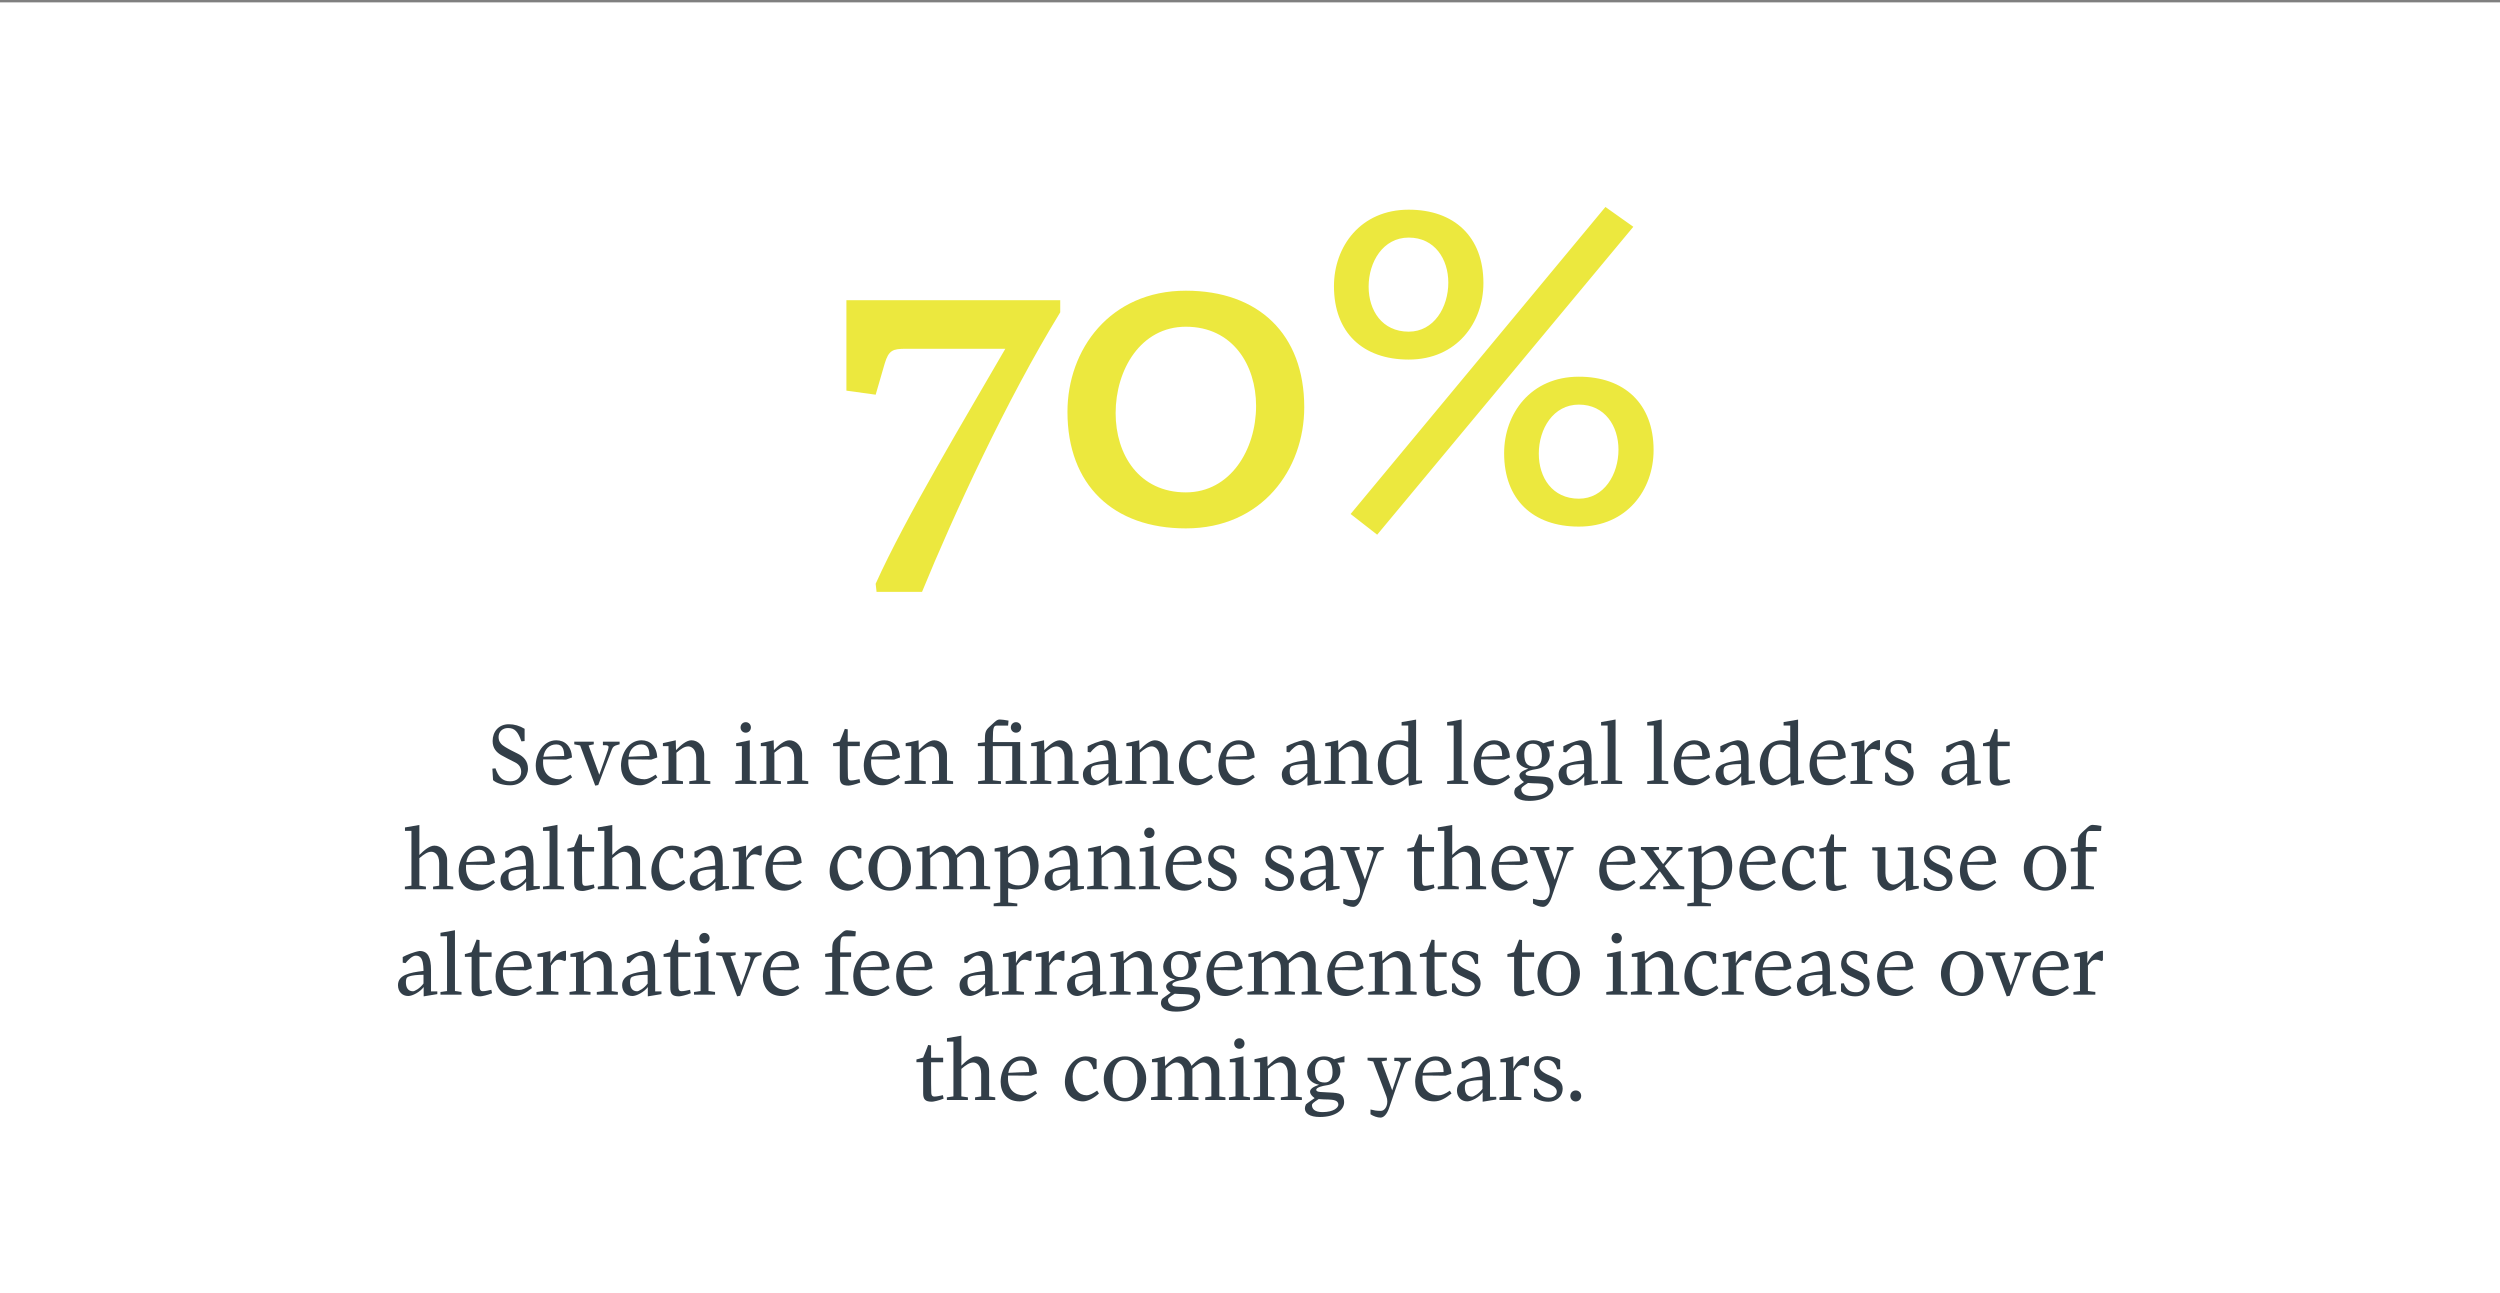 <?xml version="1.0" encoding="utf-8"?>
<!-- Generator: Adobe Illustrator 27.9.0, SVG Export Plug-In . SVG Version: 6.00 Build 0)  -->
<svg version="1.1" xmlns="http://www.w3.org/2000/svg" xmlns:xlink="http://www.w3.org/1999/xlink" x="0px" y="0px"
	 viewBox="0 0 260.995 135" style="enable-background:new 0 0 260.995 135;" xml:space="preserve">
<rect x="0" y="0" width="260.995" height="135" fill="#808080" stroke="none"/>
<style type="text/css">
	.st0{fill:#FFFFFF;}
	.st1{fill:#333E4A;}
	.st2{clip-path:url(#SVGID_00000008841510559124702360000006060496105115799954_);fill:#00C4B3;}
	.st3{fill:none;stroke:#333E4A;stroke-width:0.5;}
	.st4{clip-path:url(#SVGID_00000088832917368926622800000011736100159321713312_);fill:none;stroke:#333E4A;}
	.st5{clip-path:url(#SVGID_00000088832917368926622800000011736100159321713312_);fill:#323E48;}
	.st6{clip-path:url(#SVGID_00000088832917368926622800000011736100159321713312_);fill:none;stroke:#333E4A;stroke-width:0.5;}
	.st7{clip-path:url(#SVGID_00000088832917368926622800000011736100159321713312_);fill:#FCFAED;}
	.st8{clip-path:url(#SVGID_00000088832917368926622800000011736100159321713312_);fill:#333E4A;}
	.st9{fill:none;}
	.st10{fill:#323E48;}
	.st11{clip-path:url(#SVGID_00000172435565189582847540000013075086382655711123_);fill:#4F7DBA;}
	.st12{fill:none;stroke:#2C3C48;stroke-width:0.5;}
	.st13{fill:#2C3C48;}
	.st14{clip-path:url(#SVGID_00000078017240123037070720000001329701012487933852_);fill:none;stroke:#2C3C48;stroke-miterlimit:10;}
	.st15{fill:none;stroke:#2C3C48;}
	.st16{clip-path:url(#SVGID_00000181069386916646198960000002225105363186794413_);fill:#323E48;}
	.st17{clip-path:url(#SVGID_00000181069386916646198960000002225105363186794413_);fill:none;stroke:#2C3C48;stroke-width:0.5;}
	.st18{clip-path:url(#SVGID_00000181069386916646198960000002225105363186794413_);fill:#FCFAED;}
	.st19{clip-path:url(#SVGID_00000181069386916646198960000002225105363186794413_);fill:#2C3C48;}
	.st20{fill:#FCFAED;}
	.st21{clip-path:url(#SVGID_00000043446969820131828100000001087256758136823217_);fill:#4F7DBA;}
	.st22{fill:none;stroke:#2C3C48;stroke-miterlimit:10;}
	.st23{clip-path:url(#SVGID_00000152972129407437383260000010979466843516922261_);fill:#4F7DBA;}
	.st24{clip-path:url(#SVGID_00000005959117398007441770000009460707823607654554_);fill:none;stroke:#2C3C48;stroke-miterlimit:10;}
	.st25{clip-path:url(#SVGID_00000149340410484116709040000016674908171732658055_);fill:#323E48;}
	.st26{clip-path:url(#SVGID_00000149340410484116709040000016674908171732658055_);fill:none;stroke:#2C3C48;stroke-width:0.5;}
	.st27{clip-path:url(#SVGID_00000149340410484116709040000016674908171732658055_);fill:#FCFAED;}
	.st28{clip-path:url(#SVGID_00000149340410484116709040000016674908171732658055_);fill:#2C3C48;}
	.st29{fill:#00C4B3;}
	.st30{fill:#4E7DB8;}
	.st31{fill:#ECE83E;}
	.st32{fill:#E3734C;}
	.st33{fill:#E12827;}
	.st34{fill:#4F7DBA;}
	.st35{fill:#4F7CBA;}
	.st36{fill:#E4744D;}
	.st37{clip-path:url(#SVGID_00000123423027146659814610000013300161190268091806_);fill:#E57854;}
	.st38{clip-path:url(#SVGID_00000160184044463143567190000010209342122619919251_);fill:none;stroke:#2C3C48;stroke-miterlimit:10;}
	.st39{clip-path:url(#SVGID_00000167396468904510289820000004748191801596760967_);fill:none;stroke:#2C3C48;}
	.st40{clip-path:url(#SVGID_00000167396468904510289820000004748191801596760967_);fill:#323E48;}
	.st41{clip-path:url(#SVGID_00000167396468904510289820000004748191801596760967_);fill:none;stroke:#2C3C48;stroke-width:0.5;}
	.st42{clip-path:url(#SVGID_00000167396468904510289820000004748191801596760967_);fill:#2C3C48;}
	.st43{clip-path:url(#SVGID_00000167396468904510289820000004748191801596760967_);fill:#FCFAED;}
	.st44{clip-path:url(#SVGID_00000134966840934764207870000010284298949913977261_);fill:#E57854;}
	.st45{clip-path:url(#SVGID_00000037665374577737613410000002592423348572020376_);fill:none;stroke:#2C3C48;stroke-miterlimit:10;}
	.st46{clip-path:url(#SVGID_00000001658064642206373710000012995571942084764291_);fill:#323E48;}
	.st47{clip-path:url(#SVGID_00000001658064642206373710000012995571942084764291_);fill:none;stroke:#2C3C48;stroke-width:0.5;}
	.st48{clip-path:url(#SVGID_00000001658064642206373710000012995571942084764291_);fill:#FCFAED;}
	.st49{clip-path:url(#SVGID_00000001658064642206373710000012995571942084764291_);fill:#2C3C48;}
	.st50{fill:#FFFFFF;stroke:#2C3C48;stroke-width:0.5;}
	.st51{clip-path:url(#SVGID_00000055671177030651144620000015793807897905637528_);}
	.st52{clip-path:url(#SVGID_00000183959954499182458720000012772398902091459259_);fill:#ECE83E;}
	.st53{clip-path:url(#SVGID_00000044176013155280397140000005850106032156819883_);fill:none;stroke:#333E4A;}
	.st54{clip-path:url(#SVGID_00000021837802334710737640000013444161879816825741_);fill:#ECE83E;}
	.st55{clip-path:url(#SVGID_00000098900545983105660670000014330740556709913749_);}
	.st56{clip-path:url(#SVGID_00000000945746452255346500000000298286287592490902_);fill:none;stroke:#333E4A;}
	.st57{clip-path:url(#SVGID_00000051366844255904485670000013101506904911262115_);}
	.st58{clip-path:url(#SVGID_00000086663734215138690480000001002950603183417535_);fill:#00C4B3;}
	.st59{clip-path:url(#SVGID_00000176731373405199353100000006645303418604959401_);fill:none;stroke:#333E4A;}
	.st60{clip-path:url(#SVGID_00000016064190836027379580000008291249357036210110_);fill:#00C4B3;}
	.st61{clip-path:url(#SVGID_00000085930040854090807960000003305669398786156715_);fill:none;stroke:#333E4A;}
	.st62{clip-path:url(#SVGID_00000158743077837373454760000014299187114538524044_);fill:#E12827;}
	.st63{clip-path:url(#SVGID_00000098900085989769891740000004301780295320648855_);fill:none;stroke:#333E4A;}
	.st64{clip-path:url(#SVGID_00000044872812342639470710000013597027741025767051_);fill:#E12827;}
	.st65{clip-path:url(#SVGID_00000142176289964435571110000001063450391739296384_);fill:none;stroke:#333E4A;}
	.st66{clip-path:url(#SVGID_00000179604116791153967030000015899612206554936482_);fill:#E3734C;}
	.st67{clip-path:url(#SVGID_00000149343127929387600930000018256955338183401658_);fill:none;stroke:#333E4A;}
	.st68{clip-path:url(#SVGID_00000149378994170430244230000012416547753330503356_);fill:#E3734C;}
	.st69{clip-path:url(#SVGID_00000109720019402002920110000015728324847173836935_);fill:none;stroke:#333E4A;}
	.st70{clip-path:url(#SVGID_00000115492792955768822850000012818671160935969436_);fill:#4F7DBA;}
	.st71{clip-path:url(#SVGID_00000147933086495989024320000014619192058400461212_);fill:none;stroke:#333E4A;}
	.st72{clip-path:url(#SVGID_00000178897247820265690070000015854585604667288723_);}
	.st73{clip-path:url(#SVGID_00000001649168780696396090000008493402284931100575_);fill:#4F7DBA;}
	.st74{clip-path:url(#SVGID_00000062169665180480545460000013878369992314068642_);fill:none;stroke:#333E4A;}
	.st75{clip-path:url(#SVGID_00000183927403733728287740000009386028245906765991_);fill:#ECE83E;}
	.st76{clip-path:url(#SVGID_00000103226955725324248950000003600307601609814716_);fill:none;stroke:#333E4A;}
	.st77{clip-path:url(#SVGID_00000066480831903800601930000000215369007968273591_);}
	.st78{clip-path:url(#SVGID_00000150069949007946869210000008360570617628444295_);fill:#ECE83E;}
	.st79{clip-path:url(#SVGID_00000026121402591010321220000013024198298418024846_);fill:none;stroke:#333E4A;}
	.st80{clip-path:url(#SVGID_00000134234401748095058800000003630741194163841974_);fill:#00C4B3;}
	.st81{clip-path:url(#SVGID_00000117676860341025807040000000985147638785661091_);fill:none;stroke:#333E4A;}
	.st82{clip-path:url(#SVGID_00000117676860341025807040000000985147638785661091_);fill:#323E48;}
	.st83{clip-path:url(#SVGID_00000117676860341025807040000000985147638785661091_);fill:none;stroke:#333E4A;stroke-width:0.5;}
	.st84{clip-path:url(#SVGID_00000117676860341025807040000000985147638785661091_);fill:#333E4A;}
	.st85{clip-path:url(#SVGID_00000117676860341025807040000000985147638785661091_);fill:#FCFAED;}
	.st86{clip-path:url(#SVGID_00000151507800882570742830000005200259562353487286_);fill:#E12827;}
	.st87{clip-path:url(#SVGID_00000150798448048892564410000003308892195925329335_);fill:none;stroke:#333E4A;}
	.st88{clip-path:url(#SVGID_00000150798448048892564410000003308892195925329335_);fill:#323E48;}
	.st89{clip-path:url(#SVGID_00000150798448048892564410000003308892195925329335_);fill:none;stroke:#333E4A;stroke-width:0.5;}
	.st90{clip-path:url(#SVGID_00000150798448048892564410000003308892195925329335_);fill:#333E4A;}
	.st91{clip-path:url(#SVGID_00000150798448048892564410000003308892195925329335_);fill:#FFFFFF;}
	.st92{clip-path:url(#SVGID_00000157990592586845865580000010660466560671536317_);fill:#E12827;}
	.st93{clip-path:url(#SVGID_00000179645521752793263940000018261774733817877174_);fill:none;stroke:#333E4A;}
	.st94{clip-path:url(#SVGID_00000179645521752793263940000018261774733817877174_);fill:#323E48;}
	.st95{clip-path:url(#SVGID_00000179645521752793263940000018261774733817877174_);fill:none;stroke:#333E4A;stroke-width:0.5;}
	.st96{clip-path:url(#SVGID_00000179645521752793263940000018261774733817877174_);fill:#333E4A;}
	.st97{clip-path:url(#SVGID_00000179645521752793263940000018261774733817877174_);fill:#FCFAED;}
	.st98{fill:#FFFFFF;stroke:#333E4A;stroke-width:0.5;}
	.st99{fill:#323E48;stroke:#323E48;stroke-width:0.5;}
	.st100{fill:#FFFFFF;stroke:#323E48;stroke-width:0.5;}
	.st101{fill:#323E48;stroke:#333E4A;stroke-width:0.5;}
</style>
<g id="Layer_1">
</g>
<g id="Layer_2">
	<rect y="0.248" class="st0" width="260.995" height="135"/>
	<g>
		<g>
			<rect x="34.252" y="75.125" class="st9" width="192.491" height="40.618"/>
			<path class="st10" d="M53.257,81.983c-0.702,0-1.432-0.207-1.782-0.54l-0.072-1.197l0.324-0.036
				c0.306,0.892,0.72,1.359,1.539,1.359c0.648,0,1.144-0.378,1.144-0.981c0-0.424-0.171-0.757-0.639-1
				c-0.495-0.252-0.964-0.477-1.45-0.756c-0.485-0.288-0.891-0.711-0.891-1.468c0-0.972,0.621-1.755,1.692-1.755
				c0.567,0,1.134,0.162,1.647,0.477v1.278l-0.333,0.036c-0.36-1.008-0.676-1.395-1.404-1.395
				c-0.55,0-0.981,0.369-0.981,0.945c0,0.55,0.342,0.819,0.675,1.026c0.405,0.252,0.883,0.486,1.359,0.721
				c0.567,0.288,1.035,0.747,1.035,1.548C55.12,81.101,54.454,81.983,53.257,81.983z"/>
			<path class="st10" d="M57.91,81.983c-1.404,0-1.98-0.981-1.98-2.043c0-1.261,0.801-2.656,2.143-2.656
				c0.9,0,1.575,0.612,1.647,1.792l-0.621,0.225c-0.55,0-1.071-0.018-1.711-0.018H56.703
				c-0.009,0.126-0.009,0.216-0.009,0.306c0,1.18,0.721,1.765,1.684,1.765c0.324,0,0.685-0.153,1.171-0.486
				l0.18,0.288C59.08,81.668,58.549,81.983,57.91,81.983z M58.072,77.716c-0.721,0-1.225,0.495-1.342,1.287
				c0.522-0.036,1.756-0.072,2.17-0.081C58.9,78.292,58.756,77.716,58.072,77.716z"/>
			<path class="st10" d="M64.453,77.77c-0.323,0.09-0.459,0.18-0.576,0.469c-0.45,1.134-1.161,3.016-1.422,3.718
				l-0.315,0.062c-0.504-1.359-1.188-3.133-1.575-4.195l-0.612-0.116V77.428h2.034v0.279l-0.54,0.116l1.116,3.062
				c0.19-0.504,0.612-1.728,0.892-2.53c0.019-0.054,0.081-0.278,0.081-0.369c0-0.126-0.126-0.189-0.351-0.189
				h-0.243V77.428h1.746v0.279L64.453,77.77z"/>
			<path class="st10" d="M66.81,81.983c-1.404,0-1.98-0.981-1.98-2.043c0-1.261,0.802-2.656,2.143-2.656
				c0.9,0,1.576,0.612,1.647,1.792l-0.621,0.225c-0.549,0-1.071-0.018-1.71-0.018h-0.685
				c-0.009,0.126-0.009,0.216-0.009,0.306c0,1.18,0.72,1.765,1.684,1.765c0.324,0,0.684-0.153,1.17-0.486
				l0.18,0.288C67.981,81.668,67.45,81.983,66.81,81.983z M66.972,77.716c-0.72,0-1.225,0.495-1.341,1.287
				c0.521-0.036,1.755-0.072,2.169-0.081C67.801,78.292,67.657,77.716,66.972,77.716z"/>
			<path class="st10" d="M74.155,81.839h-2.196v-0.279l0.73-0.099v-2.341c0-0.999-0.576-1.197-0.828-1.197
				c-0.397,0-0.766,0.252-1.243,0.657v2.881l0.685,0.099v0.279h-2.196v-0.279l0.684-0.099v-3.565h-0.585v-0.315
				l1.342-0.298l0.026,1.026c0.505-0.521,1.09-1.026,1.611-1.026c0.667,0,1.333,0.576,1.333,1.531V81.47l0.639,0.09
				V81.839z"/>
			<path class="st10" d="M78.961,81.839h-2.196v-0.279l0.684-0.099v-3.565h-0.594v-0.315l1.422-0.298v4.178
				l0.685,0.099V81.839z M77.853,75.393c0.307,0,0.54,0.243,0.54,0.55c0,0.306-0.233,0.549-0.54,0.549
				c-0.306,0-0.54-0.243-0.54-0.549C77.313,75.636,77.548,75.393,77.853,75.393z"/>
			<path class="st10" d="M84.38,81.839h-2.197v-0.279l0.73-0.099v-2.341c0-0.999-0.576-1.197-0.828-1.197
				c-0.397,0-0.766,0.252-1.242,0.657v2.881l0.685,0.099v0.279H79.329v-0.279l0.685-0.099v-3.565h-0.585v-0.315
				l1.341-0.298l0.027,1.026c0.504-0.521,1.089-1.026,1.611-1.026c0.666,0,1.332,0.576,1.332,1.531V81.47l0.64,0.09
				V81.839z"/>
			<path class="st10" d="M89.762,77.896h-1.261v1.449c0,0.559,0,1.107,0.018,1.728
				c0.01,0.217,0.055,0.405,0.333,0.405c0.288,0,0.604-0.09,0.883-0.144l0.072,0.36
				c-0.45,0.189-1.054,0.323-1.216,0.323c-0.702,0-0.918-0.243-0.918-0.891v-3.232h-0.702v-0.288l0.702-0.198
				c0.144-0.323,0.378-0.927,0.521-1.315l0.307,0.046v1.287h1.261V77.896z"/>
			<path class="st10" d="M92.155,81.983c-1.404,0-1.98-0.981-1.98-2.043c0-1.261,0.801-2.656,2.143-2.656
				c0.9,0,1.575,0.612,1.647,1.792l-0.621,0.225c-0.55,0-1.071-0.018-1.711-0.018h-0.685
				c-0.009,0.126-0.009,0.216-0.009,0.306c0,1.18,0.721,1.765,1.684,1.765c0.324,0,0.685-0.153,1.171-0.486
				l0.18,0.288C93.325,81.668,92.794,81.983,92.155,81.983z M92.317,77.716c-0.721,0-1.225,0.495-1.342,1.287
				c0.522-0.036,1.756-0.072,2.17-0.081C93.145,78.292,93.001,77.716,92.317,77.716z"/>
			<path class="st10" d="M99.5,81.839h-2.197v-0.279l0.73-0.099v-2.341c0-0.999-0.576-1.197-0.828-1.197
				c-0.397,0-0.766,0.252-1.242,0.657v2.881l0.685,0.099v0.279h-2.197v-0.279l0.685-0.099v-3.565h-0.585v-0.315
				l1.341-0.298l0.027,1.026c0.504-0.521,1.089-1.026,1.611-1.026c0.666,0,1.332,0.576,1.332,1.531V81.47l0.64,0.09
				V81.839z"/>
			<path class="st10" d="M107.186,81.839h-2.197v-0.279l0.685-0.099v-3.565h-2.025v3.565l0.855,0.099v0.279h-2.394
				v-0.279l0.711-0.099v-3.565h-0.738v-0.315l0.738-0.091v-0.306c0-0.693,0.072-0.936,0.46-1.297l0.558-0.513
				c0.216-0.198,0.369-0.261,0.531-0.261c0.171,0,0.604,0.054,0.918,0.116l-0.045,0.522h-1.144
				c-0.342,0-0.449,0.117-0.449,1.432v0.288h2.853v3.988l0.685,0.099V81.839z M106.069,75.393
				c0.307,0,0.541,0.243,0.541,0.55c0,0.306-0.234,0.549-0.541,0.549c-0.306,0-0.54-0.243-0.54-0.549
				C105.529,75.636,105.763,75.393,106.069,75.393z"/>
			<path class="st10" d="M112.603,81.839h-2.196v-0.279l0.73-0.099v-2.341c0-0.999-0.576-1.197-0.828-1.197
				c-0.397,0-0.766,0.252-1.243,0.657v2.881l0.685,0.099v0.279h-2.196v-0.279l0.684-0.099v-3.565h-0.585v-0.315
				l1.342-0.298l0.026,1.026c0.505-0.521,1.09-1.026,1.611-1.026c0.667,0,1.333,0.576,1.333,1.531V81.47l0.639,0.09
				V81.839z"/>
			<path class="st10" d="M117.158,81.785l-1.423,0.233v-0.972c-0.378,0.521-1.17,0.935-1.611,0.935
				c-0.64,0-1.071-0.468-1.071-1.125c0-1.062,1.152-1.315,2.665-1.494v-0.09c0-0.226-0.036-0.595-0.072-0.766
				c-0.1-0.486-0.297-0.738-0.738-0.738c-0.342,0-0.783,0.423-1.071,0.783l-0.288-0.054v-0.585
				c0.369-0.207,1.206-0.55,1.765-0.631c0.882,0,1.188,0.702,1.188,1.99v2.232h0.657V81.785z M115.718,79.769
				h-0.126c-0.45,0.009-1,0.018-1.459,0.198c-0.225,0.09-0.252,0.333-0.252,0.585c0,0.486,0.18,0.935,0.738,0.935
				c0.162,0,0.711-0.278,1.099-0.81V79.769z"/>
			<path class="st10" d="M122.54,81.839h-2.197v-0.279l0.73-0.099v-2.341c0-0.999-0.576-1.197-0.828-1.197
				c-0.397,0-0.766,0.252-1.242,0.657v2.881l0.685,0.099v0.279h-2.197v-0.279l0.685-0.099v-3.565h-0.585v-0.315
				l1.341-0.298l0.027,1.026c0.504-0.521,1.089-1.026,1.611-1.026c0.666,0,1.332,0.576,1.332,1.531V81.47l0.64,0.09
				V81.839z"/>
			<path class="st10" d="M124.978,81.983c-0.99,0-1.899-0.729-1.899-2.025c0-1.368,0.944-2.674,2.188-2.674
				c0.521,0,0.909,0.153,1.125,0.307v0.99l-0.333,0.062c-0.19-0.63-0.423-0.918-0.864-0.918
				c-0.766,0-1.306,0.73-1.306,1.656c0,1.359,0.711,1.963,1.449,1.963c0.324,0,0.657-0.171,1.107-0.486
				l0.19,0.297C126.167,81.605,125.482,81.983,124.978,81.983z"/>
			<path class="st10" d="M129.18,81.983c-1.404,0-1.98-0.981-1.98-2.043c0-1.261,0.802-2.656,2.143-2.656
				c0.9,0,1.576,0.612,1.647,1.792l-0.621,0.225c-0.549,0-1.071-0.018-1.71-0.018h-0.685
				c-0.009,0.126-0.009,0.216-0.009,0.306c0,1.18,0.72,1.765,1.684,1.765c0.324,0,0.684-0.153,1.17-0.486
				l0.18,0.288C130.351,81.668,129.82,81.983,129.18,81.983z M129.343,77.716c-0.72,0-1.225,0.495-1.341,1.287
				c0.521-0.036,1.755-0.072,2.169-0.081C130.171,78.292,130.027,77.716,129.343,77.716z"/>
			<path class="st10" d="M137.921,81.785l-1.423,0.233v-0.972c-0.378,0.521-1.17,0.935-1.611,0.935
				c-0.64,0-1.071-0.468-1.071-1.125c0-1.062,1.152-1.315,2.665-1.494v-0.09c0-0.226-0.036-0.595-0.072-0.766
				c-0.1-0.486-0.297-0.738-0.738-0.738c-0.342,0-0.783,0.423-1.071,0.783l-0.288-0.054v-0.585
				c0.369-0.207,1.206-0.55,1.765-0.631c0.882,0,1.188,0.702,1.188,1.99v2.232h0.657V81.785z M136.48,79.769
				h-0.126c-0.45,0.009-1,0.018-1.459,0.198c-0.225,0.09-0.252,0.333-0.252,0.585c0,0.486,0.18,0.935,0.738,0.935
				c0.162,0,0.711-0.278,1.099-0.81V79.769z"/>
			<path class="st10" d="M143.303,81.839h-2.197v-0.279l0.73-0.099v-2.341c0-0.999-0.576-1.197-0.828-1.197
				c-0.397,0-0.766,0.252-1.242,0.657v2.881l0.685,0.099v0.279h-2.197v-0.279l0.685-0.099v-3.565h-0.585v-0.315
				l1.341-0.298l0.027,1.026c0.504-0.521,1.089-1.026,1.611-1.026c0.666,0,1.332,0.576,1.332,1.531V81.47l0.64,0.09
				V81.839z"/>
			<path class="st10" d="M147.019,81.092c-0.226,0.225-1.09,0.891-1.792,0.891c-0.756,0-1.386-0.909-1.386-2.124
				c0-1.513,0.944-2.575,2.313-2.575c0.288,0,0.567,0.055,0.864,0.136v-1.675h-0.693v-0.36l1.513-0.261v6.356
				h0.621v0.279l-1.369,0.271l-0.062-0.936H147.019z M147.019,78.067c-0.315-0.225-0.685-0.342-1.099-0.342
				c-0.693,0-1.215,0.549-1.215,1.918c0,1.098,0.414,1.764,0.927,1.764c0.567,0,1.18-0.44,1.387-0.684V78.067z"/>
			<path class="st10" d="M153.274,81.839h-2.197v-0.279l0.685-0.099v-5.717h-0.685v-0.36l1.513-0.27v6.347
				l0.685,0.099V81.839z"/>
			<path class="st10" d="M155.83,81.983c-1.404,0-1.98-0.981-1.98-2.043c0-1.261,0.801-2.656,2.143-2.656
				c0.9,0,1.575,0.612,1.647,1.792l-0.621,0.225c-0.55,0-1.071-0.018-1.711-0.018h-0.685
				c-0.009,0.126-0.009,0.216-0.009,0.306c0,1.18,0.721,1.765,1.684,1.765c0.324,0,0.685-0.153,1.171-0.486
				l0.18,0.288C157,81.668,156.469,81.983,155.83,81.983z M155.992,77.716c-0.721,0-1.225,0.495-1.342,1.287
				c0.522-0.036,1.756-0.072,2.17-0.081C156.82,78.292,156.676,77.716,155.992,77.716z"/>
			<path class="st10" d="M161.474,77.95c0.18,0.181,0.315,0.514,0.315,0.883c0,0.414-0.18,0.873-0.684,1.206
				c-0.234,0.153-0.486,0.226-0.892,0.288c-0.18,0.027-0.945,0.171-0.945,0.45c0,0.207,0.369,0.226,0.604,0.234
				c0.495,0.018,0.818,0.036,1.143,0.062c0.46,0.036,0.819,0.081,1.018,0.405c0.09,0.153,0.144,0.352,0.144,0.595
				c0,0.783-0.883,1.539-2.53,1.539c-1.089,0-1.566-0.397-1.566-0.892c0-0.135,0.036-0.278,0.108-0.423
				c0.162-0.153,0.585-0.423,0.909-0.657c-0.288-0.216-0.477-0.423-0.477-0.684c0-0.117,0.072-0.253,0.252-0.388
				c0.144-0.107,0.397-0.216,0.685-0.324c-0.685-0.126-1.242-0.549-1.242-1.332c0-0.648,0.621-1.63,1.782-1.63
				c0.414,0,0.766,0.126,1.035,0.307l1.08-0.333v0.639L161.474,77.95z M161.572,82.326
				c0-0.477-0.559-0.514-1.026-0.54c-0.414-0.019-0.585,0-1.026-0.045c-0.639,0.404-0.702,0.513-0.702,0.63
				c0,0.351,0.234,0.73,1.099,0.73C161.104,83.1,161.572,82.622,161.572,82.326z M160.006,77.644
				c-0.576,0-0.873,0.414-0.873,1.062c0,0.945,0.288,1.306,1.026,1.306c0.459,0,0.81-0.324,0.81-1.054
				C160.969,78.121,160.708,77.644,160.006,77.644z"/>
			<path class="st10" d="M166.819,81.785l-1.422,0.233v-0.972c-0.379,0.521-1.171,0.935-1.612,0.935
				c-0.639,0-1.071-0.468-1.071-1.125c0-1.062,1.152-1.315,2.665-1.494v-0.09c0-0.226-0.036-0.595-0.072-0.766
				c-0.099-0.486-0.297-0.738-0.738-0.738c-0.342,0-0.783,0.423-1.071,0.783l-0.288-0.054v-0.585
				c0.369-0.207,1.207-0.55,1.765-0.631c0.883,0,1.188,0.702,1.188,1.99v2.232h0.657V81.785z M165.379,79.769
				h-0.126c-0.45,0.009-0.999,0.018-1.458,0.198c-0.226,0.09-0.253,0.333-0.253,0.585
				c0,0.486,0.181,0.935,0.738,0.935c0.162,0,0.712-0.278,1.099-0.81V79.769z"/>
			<path class="st10" d="M169.347,81.839h-2.196v-0.279l0.684-0.099v-5.717h-0.684v-0.36l1.512-0.27v6.347
				l0.685,0.099V81.839z"/>
			<path class="st10" d="M174.163,81.839h-2.197v-0.279l0.685-0.099v-5.717h-0.685v-0.36l1.513-0.27v6.347
				l0.685,0.099V81.839z"/>
			<path class="st10" d="M176.719,81.983c-1.404,0-1.98-0.981-1.98-2.043c0-1.261,0.801-2.656,2.143-2.656
				c0.9,0,1.575,0.612,1.647,1.792l-0.621,0.225c-0.55,0-1.071-0.018-1.711-0.018h-0.685
				c-0.009,0.126-0.009,0.216-0.009,0.306c0,1.18,0.721,1.765,1.684,1.765c0.324,0,0.685-0.153,1.171-0.486
				l0.18,0.288C177.888,81.668,177.357,81.983,176.719,81.983z M176.881,77.716c-0.721,0-1.225,0.495-1.342,1.287
				c0.522-0.036,1.756-0.072,2.17-0.081C177.709,78.292,177.564,77.716,176.881,77.716z"/>
			<path class="st10" d="M183.208,81.785l-1.422,0.233v-0.972c-0.379,0.521-1.171,0.935-1.612,0.935
				c-0.639,0-1.071-0.468-1.071-1.125c0-1.062,1.152-1.315,2.665-1.494v-0.09c0-0.226-0.036-0.595-0.072-0.766
				c-0.099-0.486-0.297-0.738-0.738-0.738c-0.342,0-0.783,0.423-1.071,0.783l-0.288-0.054v-0.585
				c0.369-0.207,1.207-0.55,1.765-0.631c0.883,0,1.188,0.702,1.188,1.99v2.232h0.657V81.785z M181.767,79.769
				h-0.126c-0.45,0.009-0.999,0.018-1.458,0.198c-0.226,0.09-0.253,0.333-0.253,0.585
				c0,0.486,0.181,0.935,0.738,0.935c0.162,0,0.712-0.278,1.099-0.81V79.769z"/>
			<path class="st10" d="M186.897,81.092c-0.225,0.225-1.089,0.891-1.791,0.891c-0.757,0-1.387-0.909-1.387-2.124
				c0-1.513,0.945-2.575,2.313-2.575c0.288,0,0.567,0.055,0.864,0.136v-1.675h-0.693v-0.36l1.513-0.261v6.356
				h0.621v0.279l-1.368,0.271l-0.064-0.936H186.897z M186.897,78.067c-0.315-0.225-0.684-0.342-1.098-0.342
				c-0.693,0-1.216,0.549-1.216,1.918c0,1.098,0.414,1.764,0.928,1.764c0.566,0,1.179-0.44,1.386-0.684V78.067z"/>
			<path class="st10" d="M190.893,81.983c-1.404,0-1.98-0.981-1.98-2.043c0-1.261,0.801-2.656,2.143-2.656
				c0.9,0,1.575,0.612,1.647,1.792l-0.621,0.225c-0.55,0-1.071-0.018-1.711-0.018h-0.685
				c-0.009,0.126-0.009,0.216-0.009,0.306c0,1.18,0.721,1.765,1.684,1.765c0.324,0,0.685-0.153,1.171-0.486
				l0.18,0.288C192.063,81.668,191.532,81.983,190.893,81.983z M191.055,77.716c-0.721,0-1.225,0.495-1.342,1.287
				c0.522-0.036,1.756-0.072,2.17-0.081C191.884,78.292,191.739,77.716,191.055,77.716z"/>
			<path class="st10" d="M196.132,78.337c-0.181-0.081-0.405-0.144-0.586-0.144c-0.378,0-0.558,0.226-0.846,0.612
				v2.656l0.774,0.099v0.279h-2.287v-0.279l0.685-0.099v-3.565h-0.585v-0.315l1.35-0.298v1.278
				c0.288-0.657,0.892-1.305,1.63-1.305v0.99L196.132,78.337z"/>
			<path class="st10" d="M198.3,82.019c-0.702,0-1.179-0.252-1.503-0.513V80.678l0.288-0.027
				c0.288,0.792,0.783,0.936,1.296,0.936c0.333,0,0.793-0.153,0.793-0.621c0-0.288-0.226-0.504-0.486-0.64
				c-0.433-0.225-0.919-0.414-1.188-0.567c-0.388-0.225-0.693-0.558-0.693-1.134c0-0.774,0.585-1.368,1.387-1.368
				c0.504,0,1.017,0.18,1.332,0.396v0.964l-0.306,0.026c-0.172-0.63-0.46-0.99-1.081-0.99
				c-0.513,0-0.765,0.307-0.765,0.702c0,0.271,0.18,0.433,0.396,0.586c0.234,0.161,0.514,0.288,0.838,0.423
				c0.576,0.234,1.179,0.531,1.179,1.278C199.785,81.56,199.038,82.019,198.3,82.019z"/>
			<path class="st10" d="M206.797,81.785l-1.422,0.233v-0.972c-0.379,0.521-1.171,0.935-1.612,0.935
				c-0.639,0-1.071-0.468-1.071-1.125c0-1.062,1.152-1.315,2.665-1.494v-0.09c0-0.226-0.036-0.595-0.072-0.766
				c-0.099-0.486-0.297-0.738-0.738-0.738c-0.342,0-0.783,0.423-1.071,0.783l-0.288-0.054v-0.585
				c0.369-0.207,1.207-0.55,1.765-0.631c0.883,0,1.188,0.702,1.188,1.99v2.232h0.657V81.785z M205.356,79.769
				h-0.126c-0.45,0.009-0.999,0.018-1.458,0.198c-0.226,0.09-0.253,0.333-0.253,0.585
				c0,0.486,0.181,0.935,0.738,0.935c0.162,0,0.712-0.278,1.099-0.81V79.769z"/>
			<path class="st10" d="M209.811,77.896h-1.261v1.449c0,0.559,0,1.107,0.019,1.728
				c0.009,0.217,0.054,0.405,0.333,0.405c0.288,0,0.604-0.09,0.882-0.144l0.072,0.36
				c-0.45,0.189-1.053,0.323-1.215,0.323c-0.702,0-0.919-0.243-0.919-0.891v-3.232h-0.702v-0.288l0.702-0.198
				c0.144-0.323,0.378-0.927,0.522-1.315l0.306,0.046v1.287h1.261V77.896z"/>
			<path class="st10" d="M45.212,92.839v-0.279l0.639-0.099v-2.35c0-1-0.567-1.188-0.819-1.188
				c-0.396,0-0.765,0.252-1.251,0.666v2.872l0.685,0.099v0.279h-2.197v-0.279l0.685-0.099v-5.717h-0.676v-0.36
				l1.504-0.261v3.133c0.495-0.504,1.071-0.973,1.575-0.973c0.666,0,1.323,0.576,1.323,1.531V92.47l0.64,0.09
				v0.279H45.212z"/>
			<path class="st10" d="M49.864,92.983c-1.404,0-1.98-0.981-1.98-2.043c0-1.261,0.802-2.656,2.143-2.656
				c0.9,0,1.576,0.612,1.647,1.792l-0.621,0.225c-0.549,0-1.071-0.018-1.71-0.018h-0.685
				c-0.009,0.126-0.009,0.216-0.009,0.306c0,1.18,0.72,1.765,1.684,1.765c0.324,0,0.684-0.153,1.17-0.486
				l0.18,0.288C51.035,92.668,50.504,92.983,49.864,92.983z M50.026,88.716c-0.72,0-1.225,0.495-1.341,1.287
				c0.521-0.036,1.755-0.072,2.169-0.081C50.854,89.292,50.711,88.716,50.026,88.716z"/>
			<path class="st10" d="M56.354,92.785l-1.423,0.233v-0.972c-0.378,0.521-1.17,0.935-1.611,0.935
				c-0.64,0-1.071-0.468-1.071-1.125c0-1.062,1.152-1.315,2.665-1.494v-0.09c0-0.226-0.036-0.595-0.072-0.766
				c-0.1-0.486-0.297-0.738-0.738-0.738c-0.342,0-0.783,0.423-1.071,0.783l-0.288-0.054v-0.585
				c0.369-0.207,1.206-0.55,1.765-0.631c0.882,0,1.188,0.702,1.188,1.99v2.232h0.657V92.785z M54.914,90.769
				h-0.126c-0.45,0.009-1,0.018-1.459,0.198c-0.225,0.09-0.252,0.333-0.252,0.585c0,0.486,0.18,0.935,0.738,0.935
				c0.162,0,0.711-0.278,1.099-0.81V90.769z"/>
			<path class="st10" d="M58.883,92.839h-2.197v-0.279l0.685-0.099v-5.717h-0.685v-0.36l1.513-0.27v6.347
				l0.685,0.099V92.839z"/>
			<path class="st10" d="M62.023,88.896h-1.261v1.449c0,0.559,0,1.107,0.019,1.728
				c0.009,0.217,0.054,0.405,0.333,0.405c0.288,0,0.604-0.09,0.882-0.144l0.072,0.36
				c-0.45,0.189-1.053,0.323-1.215,0.323c-0.702,0-0.919-0.243-0.919-0.891v-3.232h-0.702v-0.288l0.702-0.198
				c0.144-0.323,0.378-0.927,0.522-1.315l0.306,0.046v1.287h1.261V88.896z"/>
			<path class="st10" d="M65.353,92.839v-0.279l0.64-0.099v-2.35c0-1-0.567-1.188-0.819-1.188
				c-0.397,0-0.766,0.252-1.252,0.666v2.872l0.685,0.099v0.279H62.41v-0.279l0.684-0.099v-5.717h-0.675v-0.36
				l1.503-0.261v3.133c0.495-0.504,1.071-0.973,1.576-0.973c0.666,0,1.323,0.576,1.323,1.531V92.47l0.639,0.09
				v0.279H65.353z"/>
			<path class="st10" d="M69.898,92.983c-0.99,0-1.899-0.729-1.899-2.025c0-1.368,0.945-2.674,2.188-2.674
				c0.522,0,0.909,0.153,1.126,0.307v0.99l-0.334,0.062c-0.189-0.63-0.423-0.918-0.864-0.918
				c-0.765,0-1.305,0.73-1.305,1.656c0,1.359,0.711,1.963,1.449,1.963c0.324,0,0.657-0.171,1.107-0.486
				l0.189,0.297C71.087,92.605,70.402,92.983,69.898,92.983z"/>
			<path class="st10" d="M76.109,92.785l-1.423,0.233v-0.972c-0.378,0.521-1.17,0.935-1.611,0.935
				c-0.64,0-1.071-0.468-1.071-1.125c0-1.062,1.152-1.315,2.665-1.494v-0.09c0-0.226-0.036-0.595-0.072-0.766
				c-0.1-0.486-0.297-0.738-0.738-0.738c-0.342,0-0.783,0.423-1.071,0.783l-0.288-0.054v-0.585
				c0.369-0.207,1.206-0.55,1.765-0.631c0.882,0,1.188,0.702,1.188,1.99v2.232h0.657V92.785z M74.669,90.769
				h-0.126c-0.45,0.009-1,0.018-1.459,0.198c-0.225,0.09-0.252,0.333-0.252,0.585c0,0.486,0.18,0.935,0.738,0.935
				c0.162,0,0.711-0.278,1.099-0.81V90.769z"/>
			<path class="st10" d="M79.385,89.337c-0.181-0.081-0.405-0.144-0.586-0.144c-0.378,0-0.558,0.226-0.846,0.612
				v2.656l0.774,0.099v0.279h-2.287v-0.279l0.685-0.099v-3.565h-0.585v-0.315l1.35-0.298v1.278
				c0.288-0.657,0.892-1.305,1.63-1.305v0.99L79.385,89.337z"/>
			<path class="st10" d="M81.887,92.983c-1.404,0-1.98-0.981-1.98-2.043c0-1.261,0.801-2.656,2.143-2.656
				c0.9,0,1.575,0.612,1.647,1.792l-0.621,0.225c-0.55,0-1.071-0.018-1.711-0.018h-0.685
				c-0.009,0.126-0.009,0.216-0.009,0.306c0,1.18,0.721,1.765,1.684,1.765c0.324,0,0.685-0.153,1.171-0.486
				l0.18,0.288C83.056,92.668,82.525,92.983,81.887,92.983z M82.049,88.716c-0.721,0-1.225,0.495-1.342,1.287
				c0.522-0.036,1.756-0.072,2.17-0.081C82.877,89.292,82.732,88.716,82.049,88.716z"/>
			<path class="st10" d="M88.511,92.983c-0.99,0-1.899-0.729-1.899-2.025c0-1.368,0.944-2.674,2.188-2.674
				c0.521,0,0.909,0.153,1.125,0.307v0.99l-0.333,0.062c-0.19-0.63-0.423-0.918-0.864-0.918
				c-0.766,0-1.306,0.73-1.306,1.656c0,1.359,0.711,1.963,1.449,1.963c0.324,0,0.657-0.171,1.107-0.486
				l0.19,0.297C89.699,92.605,89.014,92.983,88.511,92.983z"/>
			<path class="st10" d="M92.884,92.983c-1.377,0-2.214-1.116-2.214-2.35c0-1.179,0.837-2.35,2.214-2.35
				c1.378,0,2.215,1.107,2.215,2.35C95.099,91.813,94.262,92.983,92.884,92.983z M92.884,88.644
				c-0.801,0-1.296,0.702-1.296,2.034c0,1.243,0.495,1.945,1.296,1.945c0.802,0,1.297-0.702,1.297-2.035
				C94.18,89.346,93.685,88.644,92.884,88.644z"/>
			<path class="st10" d="M101.264,92.839v-0.279l0.639-0.099v-2.35c0-1-0.576-1.188-0.828-1.188
				c-0.369,0-0.72,0.279-1.152,0.648V92.47l0.64,0.09v0.279h-2.107v-0.279l0.64-0.099v-2.35
				c0-1-0.576-1.188-0.828-1.188c-0.369,0-0.721,0.279-1.152,0.648v2.89l0.685,0.099v0.279h-2.197v-0.279
				l0.685-0.099v-3.565h-0.585v-0.315l1.341-0.298l0.027,1c0.486-0.486,1.026-1,1.522-1
				c0.521,0,1.026,0.379,1.233,0.99c0.495-0.504,1.071-0.99,1.575-0.99c0.666,0,1.332,0.576,1.332,1.531V92.47
				l0.64,0.09v0.279H101.264z"/>
			<path class="st10" d="M106.114,92.857c-0.288,0-0.567-0.045-0.864-0.126v1.485l0.954,0.108v0.279h-2.467v-0.279
				l0.685-0.108v-5.32h-0.585v-0.315l1.368-0.298l0.026,0.892c0.226-0.226,1.099-0.892,1.801-0.892
				c0.802,0,1.395,0.964,1.395,2.08C108.428,91.876,107.482,92.857,106.114,92.857z M105.25,92.083
				c0.315,0.225,0.685,0.351,1.099,0.351c0.855,0,1.215-0.531,1.215-1.62c0-1.071-0.342-1.954-0.927-1.954
				c-0.567,0-1.18,0.441-1.387,0.685V92.083z"/>
			<path class="st10" d="M113.162,92.785l-1.423,0.233v-0.972c-0.378,0.521-1.17,0.935-1.611,0.935
				c-0.64,0-1.071-0.468-1.071-1.125c0-1.062,1.152-1.315,2.665-1.494v-0.09c0-0.226-0.036-0.595-0.072-0.766
				c-0.1-0.486-0.297-0.738-0.738-0.738c-0.342,0-0.783,0.423-1.071,0.783l-0.288-0.054v-0.585
				c0.369-0.207,1.206-0.55,1.765-0.631c0.882,0,1.188,0.702,1.188,1.99v2.232h0.657V92.785z M111.722,90.769
				h-0.126c-0.45,0.009-1,0.018-1.459,0.198c-0.225,0.09-0.252,0.333-0.252,0.585c0,0.486,0.18,0.935,0.738,0.935
				c0.162,0,0.711-0.278,1.099-0.81V90.769z"/>
			<path class="st10" d="M118.544,92.839h-2.197v-0.279l0.73-0.099v-2.341c0-0.999-0.576-1.197-0.828-1.197
				c-0.397,0-0.766,0.252-1.242,0.657v2.881l0.685,0.099v0.279h-2.197v-0.279l0.685-0.099v-3.565h-0.585v-0.315
				l1.341-0.298l0.027,1.026c0.504-0.521,1.089-1.026,1.611-1.026c0.666,0,1.332,0.576,1.332,1.531V92.47l0.64,0.09
				V92.839z"/>
			<path class="st10" d="M121.1,92.839h-2.197v-0.279l0.685-0.099v-3.565h-0.595v-0.315l1.423-0.298v4.178
				l0.685,0.099V92.839z M119.992,86.393c0.306,0,0.54,0.243,0.54,0.55c0,0.306-0.234,0.549-0.54,0.549
				c-0.307,0-0.541-0.243-0.541-0.549C119.451,86.636,119.685,86.393,119.992,86.393z"/>
			<path class="st10" d="M123.655,92.983c-1.404,0-1.98-0.981-1.98-2.043c0-1.261,0.801-2.656,2.143-2.656
				c0.9,0,1.575,0.612,1.647,1.792l-0.621,0.225c-0.55,0-1.071-0.018-1.711-0.018h-0.685
				c-0.009,0.126-0.009,0.216-0.009,0.306c0,1.18,0.721,1.765,1.684,1.765c0.324,0,0.685-0.153,1.171-0.486
				l0.18,0.288C124.825,92.668,124.294,92.983,123.655,92.983z M123.817,88.716c-0.721,0-1.225,0.495-1.342,1.287
				c0.522-0.036,1.756-0.072,2.17-0.081C124.645,89.292,124.501,88.716,123.817,88.716z"/>
			<path class="st10" d="M127.624,93.019c-0.702,0-1.18-0.252-1.504-0.513V91.678l0.288-0.027
				c0.288,0.792,0.783,0.936,1.297,0.936c0.333,0,0.792-0.153,0.792-0.621c0-0.288-0.225-0.504-0.486-0.64
				c-0.432-0.225-0.918-0.414-1.188-0.567c-0.387-0.225-0.692-0.558-0.692-1.134c0-0.774,0.585-1.368,1.386-1.368
				c0.504,0,1.018,0.18,1.333,0.396v0.964l-0.307,0.026c-0.171-0.63-0.459-0.99-1.08-0.99
				c-0.514,0-0.766,0.307-0.766,0.702c0,0.271,0.181,0.433,0.397,0.586c0.234,0.161,0.513,0.288,0.837,0.423
				c0.576,0.234,1.18,0.531,1.18,1.278C129.109,92.56,128.362,93.019,127.624,93.019z"/>
			<path class="st10" d="M133.6,93.019c-0.702,0-1.179-0.252-1.503-0.513V91.678l0.288-0.027
				c0.288,0.792,0.783,0.936,1.296,0.936c0.333,0,0.793-0.153,0.793-0.621c0-0.288-0.226-0.504-0.486-0.64
				c-0.433-0.225-0.919-0.414-1.188-0.567c-0.388-0.225-0.693-0.558-0.693-1.134c0-0.774,0.585-1.368,1.387-1.368
				c0.504,0,1.017,0.18,1.332,0.396v0.964l-0.306,0.026c-0.172-0.63-0.46-0.99-1.081-0.99
				c-0.513,0-0.765,0.307-0.765,0.702c0,0.271,0.18,0.433,0.396,0.586c0.234,0.161,0.514,0.288,0.838,0.423
				c0.576,0.234,1.179,0.531,1.179,1.278C135.085,92.56,134.338,93.019,133.6,93.019z"/>
			<path class="st10" d="M139.846,92.785l-1.422,0.233v-0.972c-0.379,0.521-1.171,0.935-1.612,0.935
				c-0.639,0-1.071-0.468-1.071-1.125c0-1.062,1.152-1.315,2.665-1.494v-0.09c0-0.226-0.036-0.595-0.072-0.766
				c-0.099-0.486-0.297-0.738-0.738-0.738c-0.342,0-0.783,0.423-1.071,0.783l-0.288-0.054v-0.585
				c0.369-0.207,1.207-0.55,1.765-0.631c0.883,0,1.188,0.702,1.188,1.99v2.232h0.657V92.785z M138.406,90.769
				h-0.126c-0.45,0.009-0.999,0.018-1.458,0.198c-0.226,0.09-0.253,0.333-0.253,0.585
				c0,0.486,0.181,0.935,0.738,0.935c0.162,0,0.712-0.278,1.099-0.81V90.769z"/>
			<path class="st10" d="M144.229,88.77c-0.324,0.09-0.369,0.18-0.486,0.469c-0.45,1.134-1.089,3.016-1.575,4.456
				c-0.225,0.648-0.559,0.981-0.892,0.981c-0.324,0-0.738-0.144-1.044-0.352v-0.495
				c0.36,0.09,0.63,0.144,1.08,0.144c0.388,0,0.676-0.45,0.676-0.981c0-0.181-0.036-0.369-0.1-0.55
				c-0.369-1.017-1.125-2.917-1.368-3.628l-0.594-0.107V88.428h2.017v0.279l-0.559,0.107l1.116,3.025l0.837-2.539
				c0.027-0.081,0.046-0.153,0.046-0.216c0-0.198-0.136-0.315-0.405-0.315h-0.262V88.428h1.747v0.279
				L144.229,88.77z"/>
			<path class="st10" d="M149.71,88.896h-1.261v1.449c0,0.559,0,1.107,0.019,1.728
				c0.009,0.217,0.054,0.405,0.333,0.405c0.288,0,0.604-0.09,0.882-0.144l0.072,0.36
				c-0.45,0.189-1.053,0.323-1.215,0.323c-0.702,0-0.919-0.243-0.919-0.891v-3.232h-0.702v-0.288l0.702-0.198
				c0.144-0.323,0.378-0.927,0.522-1.315l0.306,0.046v1.287h1.261V88.896z"/>
			<path class="st10" d="M153.04,92.839v-0.279l0.64-0.099v-2.35c0-1-0.567-1.188-0.819-1.188
				c-0.397,0-0.766,0.252-1.252,0.666v2.872l0.685,0.099v0.279h-2.196v-0.279l0.684-0.099v-5.717h-0.675v-0.36
				l1.503-0.261v3.133c0.495-0.504,1.071-0.973,1.576-0.973c0.666,0,1.323,0.576,1.323,1.531V92.47l0.639,0.09
				v0.279H153.04z"/>
			<path class="st10" d="M157.693,92.983c-1.404,0-1.98-0.981-1.98-2.043c0-1.261,0.801-2.656,2.143-2.656
				c0.9,0,1.575,0.612,1.647,1.792l-0.621,0.225c-0.55,0-1.071-0.018-1.711-0.018h-0.685
				c-0.009,0.126-0.009,0.216-0.009,0.306c0,1.18,0.721,1.765,1.684,1.765c0.324,0,0.685-0.153,1.171-0.486
				l0.18,0.288C158.863,92.668,158.332,92.983,157.693,92.983z M157.855,88.716c-0.721,0-1.225,0.495-1.342,1.287
				c0.522-0.036,1.756-0.072,2.17-0.081C158.683,89.292,158.539,88.716,157.855,88.716z"/>
			<path class="st10" d="M164.039,88.77c-0.324,0.09-0.369,0.18-0.486,0.469c-0.45,1.134-1.09,3.016-1.576,4.456
				c-0.225,0.648-0.558,0.981-0.891,0.981c-0.324,0-0.738-0.144-1.045-0.352v-0.495
				c0.36,0.09,0.631,0.144,1.081,0.144c0.387,0,0.675-0.45,0.675-0.981c0-0.181-0.036-0.369-0.099-0.55
				c-0.369-1.017-1.126-2.917-1.369-3.628l-0.594-0.107V88.428h2.017v0.279l-0.559,0.107l1.117,3.025l0.837-2.539
				c0.027-0.081,0.045-0.153,0.045-0.216c0-0.198-0.135-0.315-0.405-0.315h-0.261V88.428h1.746v0.279
				L164.039,88.77z"/>
			<path class="st10" d="M168.933,92.983c-1.404,0-1.98-0.981-1.98-2.043c0-1.261,0.802-2.656,2.143-2.656
				c0.9,0,1.576,0.612,1.647,1.792l-0.621,0.225c-0.549,0-1.071-0.018-1.71-0.018h-0.685
				c-0.009,0.126-0.009,0.216-0.009,0.306c0,1.18,0.72,1.765,1.684,1.765c0.324,0,0.684-0.153,1.17-0.486
				l0.18,0.288C170.104,92.668,169.573,92.983,168.933,92.983z M169.096,88.716c-0.72,0-1.225,0.495-1.341,1.287
				c0.521-0.036,1.755-0.072,2.169-0.081C169.924,89.292,169.78,88.716,169.096,88.716z"/>
			<path class="st10" d="M173.641,92.839v-0.279l0.721-0.081c-0.243-0.369-0.802-1.152-1.08-1.522l-0.919,1.09
				c-0.072,0.081-0.135,0.189-0.135,0.261c0,0.117,0.09,0.198,0.243,0.198h0.369v0.333h-1.656v-0.279l0.161-0.062
				c0.279-0.108,0.397-0.234,0.657-0.522l1.107-1.233l-1.431-1.918l-0.369-0.116V88.428H173.2v0.279l-0.612,0.081
				c0.252,0.351,0.738,1.026,1.035,1.422l0.801-0.99c0.072-0.081,0.1-0.162,0.1-0.234
				c0-0.116-0.1-0.207-0.262-0.207h-0.27V88.428h1.656v0.279l-0.271,0.09c-0.216,0.062-0.504,0.387-0.647,0.549
				l-0.936,1.071c0.144,0.198,1.054,1.44,1.522,2.025l0.522,0.117v0.279H173.641z"/>
			<path class="st10" d="M178.527,92.857c-0.288,0-0.566-0.045-0.864-0.126v1.485l0.955,0.108v0.279h-2.467v-0.279
				l0.684-0.108v-5.32h-0.585v-0.315l1.368-0.298l0.027,0.892c0.225-0.226,1.099-0.892,1.801-0.892
				c0.801,0,1.395,0.964,1.395,2.08C180.842,91.876,179.896,92.857,178.527,92.857z M177.663,92.083
				c0.315,0.225,0.685,0.351,1.099,0.351c0.856,0,1.216-0.531,1.216-1.62c0-1.071-0.343-1.954-0.928-1.954
				c-0.567,0-1.18,0.441-1.387,0.685V92.083z"/>
			<path class="st10" d="M183.567,92.983c-1.404,0-1.98-0.981-1.98-2.043c0-1.261,0.802-2.656,2.143-2.656
				c0.9,0,1.576,0.612,1.647,1.792l-0.621,0.225c-0.549,0-1.071-0.018-1.71-0.018h-0.685
				c-0.009,0.126-0.009,0.216-0.009,0.306c0,1.18,0.72,1.765,1.684,1.765c0.324,0,0.684-0.153,1.17-0.486
				l0.18,0.288C184.738,92.668,184.207,92.983,183.567,92.983z M183.729,88.716c-0.72,0-1.225,0.495-1.341,1.287
				c0.521-0.036,1.755-0.072,2.169-0.081C184.558,89.292,184.414,88.716,183.729,88.716z"/>
			<path class="st10" d="M187.941,92.983c-0.99,0-1.899-0.729-1.899-2.025c0-1.368,0.945-2.674,2.188-2.674
				c0.522,0,0.909,0.153,1.126,0.307v0.99l-0.334,0.062c-0.189-0.63-0.423-0.918-0.864-0.918
				c-0.765,0-1.305,0.73-1.305,1.656c0,1.359,0.711,1.963,1.449,1.963c0.324,0,0.657-0.171,1.107-0.486
				l0.189,0.297C189.13,92.605,188.445,92.983,187.941,92.983z"/>
			<path class="st10" d="M192.729,88.896h-1.261v1.449c0,0.559,0,1.107,0.019,1.728
				c0.009,0.217,0.054,0.405,0.333,0.405c0.288,0,0.604-0.09,0.882-0.144l0.072,0.36
				c-0.45,0.189-1.053,0.323-1.215,0.323c-0.702,0-0.919-0.243-0.919-0.891v-3.232h-0.702v-0.288l0.702-0.198
				c0.144-0.323,0.378-0.927,0.522-1.315l0.306,0.046v1.287h1.261V88.896z"/>
			<path class="st10" d="M200.317,92.758l-1.342,0.261l-0.026-1.071c-0.514,0.531-1.099,1.035-1.621,1.035
				c-0.666,0-1.323-0.576-1.323-1.53v-2.629l-0.549-0.054v-0.306l1.377-0.036v2.728c0,0.999,0.567,1.188,0.819,1.188
				c0.397,0,0.757-0.243,1.252-0.666v-2.845l-0.774-0.045v-0.307l1.603-0.054v4.06h0.585V92.758z"/>
			<path class="st10" d="M202.35,93.019c-0.702,0-1.18-0.252-1.504-0.513V91.678l0.288-0.027
				c0.288,0.792,0.783,0.936,1.297,0.936c0.333,0,0.792-0.153,0.792-0.621c0-0.288-0.225-0.504-0.486-0.64
				c-0.432-0.225-0.918-0.414-1.188-0.567c-0.387-0.225-0.692-0.558-0.692-1.134c0-0.774,0.585-1.368,1.386-1.368
				c0.504,0,1.018,0.18,1.333,0.396v0.964l-0.307,0.026c-0.171-0.63-0.459-0.99-1.08-0.99
				c-0.514,0-0.766,0.307-0.766,0.702c0,0.271,0.181,0.433,0.397,0.586c0.234,0.161,0.513,0.288,0.837,0.423
				c0.576,0.234,1.18,0.531,1.18,1.278C203.836,92.56,203.089,93.019,202.35,93.019z"/>
			<path class="st10" d="M206.59,92.983c-1.404,0-1.98-0.981-1.98-2.043c0-1.261,0.801-2.656,2.143-2.656
				c0.9,0,1.575,0.612,1.647,1.792l-0.621,0.225c-0.55,0-1.071-0.018-1.711-0.018h-0.685
				c-0.009,0.126-0.009,0.216-0.009,0.306c0,1.18,0.721,1.765,1.684,1.765c0.324,0,0.685-0.153,1.171-0.486
				l0.18,0.288C207.76,92.668,207.228,92.983,206.59,92.983z M206.752,88.716c-0.721,0-1.225,0.495-1.342,1.287
				c0.522-0.036,1.756-0.072,2.17-0.081C207.58,89.292,207.435,88.716,206.752,88.716z"/>
			<path class="st10" d="M213.493,92.983c-1.378,0-2.215-1.116-2.215-2.35c0-1.179,0.837-2.35,2.215-2.35
				c1.377,0,2.215,1.107,2.215,2.35C215.708,91.813,214.87,92.983,213.493,92.983z M213.493,88.644
				c-0.802,0-1.297,0.702-1.297,2.034c0,1.243,0.495,1.945,1.297,1.945c0.801,0,1.296-0.702,1.296-2.035
				C214.789,89.346,214.294,88.644,213.493,88.644z"/>
			<path class="st10" d="M219.343,86.753H218.2c-0.343,0-0.45,0.117-0.45,1.432v0.243h1.144v0.468h-1.144v3.565
				l0.856,0.099v0.279h-2.396v-0.279l0.712-0.099v-3.565h-0.738v-0.315c0.081-0.01,0.647-0.117,0.738-0.136
				v-0.261c0-0.693,0.071-0.936,0.459-1.297l0.558-0.513c0.217-0.198,0.369-0.261,0.531-0.261
				c0.171,0,0.604,0.054,0.919,0.116L219.343,86.753z"/>
			<path class="st10" d="M45.653,103.785l-1.423,0.233v-0.972c-0.378,0.521-1.17,0.935-1.611,0.935
				c-0.64,0-1.071-0.468-1.071-1.125c0-1.062,1.152-1.315,2.665-1.494v-0.09c0-0.226-0.036-0.595-0.072-0.766
				c-0.1-0.486-0.297-0.738-0.738-0.738c-0.342,0-0.783,0.423-1.071,0.783l-0.288-0.054v-0.585
				c0.369-0.207,1.206-0.55,1.765-0.631c0.882,0,1.188,0.702,1.188,1.99v2.232h0.657V103.785z M44.213,101.769
				h-0.126c-0.45,0.009-1,0.018-1.459,0.198c-0.225,0.09-0.252,0.333-0.252,0.585c0,0.486,0.18,0.935,0.738,0.935
				c0.162,0,0.711-0.278,1.099-0.81V101.769z"/>
			<path class="st10" d="M48.181,103.839h-2.197v-0.279l0.685-0.099v-5.717h-0.685v-0.36l1.513-0.27v6.347
				l0.685,0.099V103.839z"/>
			<path class="st10" d="M51.322,99.896h-1.261v1.449c0,0.559,0,1.107,0.019,1.728
				c0.009,0.217,0.054,0.405,0.333,0.405c0.288,0,0.604-0.09,0.882-0.144l0.072,0.36
				c-0.45,0.189-1.053,0.323-1.215,0.323c-0.702,0-0.919-0.243-0.919-0.891v-3.232h-0.702v-0.288l0.702-0.198
				c0.144-0.323,0.378-0.927,0.522-1.315l0.306,0.046v1.287h1.261V99.896z"/>
			<path class="st10" d="M53.717,103.983c-1.404,0-1.98-0.981-1.98-2.043c0-1.261,0.801-2.656,2.143-2.656
				c0.9,0,1.575,0.612,1.647,1.792l-0.621,0.225c-0.55,0-1.071-0.018-1.711-0.018h-0.685
				c-0.009,0.126-0.009,0.216-0.009,0.306c0,1.18,0.721,1.765,1.684,1.765c0.324,0,0.685-0.153,1.171-0.486
				l0.18,0.288C54.887,103.668,54.355,103.983,53.717,103.983z M53.879,99.716c-0.721,0-1.225,0.495-1.342,1.287
				c0.522-0.036,1.756-0.072,2.17-0.081C54.707,100.292,54.562,99.716,53.879,99.716z"/>
			<path class="st10" d="M58.955,100.337c-0.181-0.081-0.405-0.144-0.586-0.144c-0.378,0-0.558,0.226-0.846,0.612
				v2.656l0.774,0.099v0.279h-2.287v-0.279l0.685-0.099v-3.565h-0.585v-0.315l1.35-0.298v1.278
				c0.288-0.657,0.892-1.305,1.63-1.305v0.99L58.955,100.337z"/>
			<path class="st10" d="M64.499,103.839h-2.196v-0.279l0.73-0.099v-2.341c0-0.999-0.576-1.197-0.828-1.197
				c-0.397,0-0.766,0.252-1.243,0.657v2.881l0.685,0.099v0.279h-2.196v-0.279l0.684-0.099v-3.565h-0.585v-0.315
				l1.342-0.298l0.026,1.026c0.505-0.521,1.09-1.026,1.611-1.026c0.667,0,1.333,0.576,1.333,1.531v2.655
				l0.639,0.09V103.839z"/>
			<path class="st10" d="M69.054,103.785l-1.423,0.233v-0.972c-0.378,0.521-1.17,0.935-1.611,0.935
				c-0.64,0-1.071-0.468-1.071-1.125c0-1.062,1.152-1.315,2.665-1.494v-0.09c0-0.226-0.036-0.595-0.072-0.766
				c-0.1-0.486-0.297-0.738-0.738-0.738c-0.342,0-0.783,0.423-1.071,0.783l-0.288-0.054v-0.585
				c0.369-0.207,1.206-0.55,1.765-0.631c0.882,0,1.188,0.702,1.188,1.99v2.232h0.657V103.785z M67.613,101.769
				h-0.126c-0.45,0.009-1,0.018-1.459,0.198c-0.225,0.09-0.252,0.333-0.252,0.585c0,0.486,0.18,0.935,0.738,0.935
				c0.162,0,0.711-0.278,1.099-0.81V101.769z"/>
			<path class="st10" d="M72.067,99.896h-1.261v1.449c0,0.559,0,1.107,0.019,1.728
				c0.009,0.217,0.054,0.405,0.333,0.405c0.288,0,0.604-0.09,0.882-0.144l0.072,0.36
				c-0.45,0.189-1.053,0.323-1.215,0.323c-0.702,0-0.919-0.243-0.919-0.891v-3.232h-0.702v-0.288l0.702-0.198
				c0.144-0.323,0.378-0.927,0.522-1.315l0.306,0.046v1.287h1.261V99.896z"/>
			<path class="st10" d="M74.65,103.839H72.454v-0.279l0.684-0.099v-3.565h-0.594v-0.315l1.422-0.298v4.178
				l0.685,0.099V103.839z M73.543,97.393c0.307,0,0.54,0.243,0.54,0.55c0,0.306-0.233,0.549-0.54,0.549
				c-0.306,0-0.54-0.243-0.54-0.549C73.003,97.636,73.237,97.393,73.543,97.393z"/>
			<path class="st10" d="M79.267,99.77c-0.323,0.09-0.459,0.18-0.576,0.469c-0.45,1.134-1.161,3.016-1.422,3.718
				l-0.315,0.062c-0.504-1.359-1.188-3.133-1.575-4.195l-0.612-0.116V99.428h2.034v0.279l-0.54,0.116l1.116,3.062
				c0.19-0.504,0.612-1.728,0.892-2.53c0.019-0.054,0.081-0.278,0.081-0.369c0-0.126-0.126-0.189-0.351-0.189
				h-0.243V99.428h1.746v0.279L79.267,99.77z"/>
			<path class="st10" d="M81.625,103.983c-1.404,0-1.98-0.981-1.98-2.043c0-1.261,0.802-2.656,2.143-2.656
				c0.9,0,1.576,0.612,1.647,1.792l-0.621,0.225c-0.549,0-1.071-0.018-1.71-0.018h-0.685
				c-0.009,0.126-0.009,0.216-0.009,0.306c0,1.18,0.72,1.765,1.684,1.765c0.324,0,0.684-0.153,1.17-0.486
				l0.18,0.288C82.796,103.668,82.264,103.983,81.625,103.983z M81.787,99.716c-0.72,0-1.225,0.495-1.341,1.287
				c0.521-0.036,1.755-0.072,2.169-0.081C82.615,100.292,82.472,99.716,81.787,99.716z"/>
			<path class="st10" d="M89.303,97.753H88.159c-0.342,0-0.45,0.117-0.45,1.432v0.243h1.144v0.468h-1.144v3.565
				l0.856,0.099v0.279h-2.394v-0.279l0.711-0.099v-3.565h-0.738v-0.315c0.081-0.01,0.648-0.117,0.738-0.136
				v-0.261c0-0.693,0.072-0.936,0.459-1.297l0.559-0.513c0.216-0.198,0.369-0.261,0.531-0.261
				c0.171,0,0.603,0.054,0.918,0.116L89.303,97.753z"/>
			<path class="st10" d="M91.058,103.983c-1.404,0-1.98-0.981-1.98-2.043c0-1.261,0.801-2.656,2.143-2.656
				c0.9,0,1.575,0.612,1.647,1.792l-0.621,0.225c-0.55,0-1.071-0.018-1.711-0.018h-0.685
				c-0.009,0.126-0.009,0.216-0.009,0.306c0,1.18,0.721,1.765,1.684,1.765c0.324,0,0.685-0.153,1.171-0.486
				l0.18,0.288C92.227,103.668,91.696,103.983,91.058,103.983z M91.22,99.716c-0.721,0-1.225,0.495-1.342,1.287
				c0.522-0.036,1.756-0.072,2.17-0.081C92.048,100.292,91.903,99.716,91.22,99.716z"/>
			<path class="st10" d="M95.539,103.983c-1.404,0-1.98-0.981-1.98-2.043c0-1.261,0.802-2.656,2.143-2.656
				c0.9,0,1.576,0.612,1.647,1.792l-0.621,0.225c-0.549,0-1.071-0.018-1.71-0.018h-0.685
				c-0.009,0.126-0.009,0.216-0.009,0.306c0,1.18,0.72,1.765,1.684,1.765c0.324,0,0.684-0.153,1.17-0.486
				l0.18,0.288C96.71,103.668,96.179,103.983,95.539,103.983z M95.701,99.716c-0.72,0-1.225,0.495-1.341,1.287
				c0.521-0.036,1.755-0.072,2.169-0.081C96.529,100.292,96.386,99.716,95.701,99.716z"/>
			<path class="st10" d="M104.279,103.785l-1.423,0.233v-0.972c-0.378,0.521-1.17,0.935-1.611,0.935
				c-0.64,0-1.071-0.468-1.071-1.125c0-1.062,1.152-1.315,2.665-1.494v-0.09c0-0.226-0.036-0.595-0.072-0.766
				c-0.1-0.486-0.297-0.738-0.738-0.738c-0.342,0-0.783,0.423-1.071,0.783l-0.288-0.054v-0.585
				c0.369-0.207,1.206-0.55,1.765-0.631c0.882,0,1.188,0.702,1.188,1.99v2.232h0.657V103.785z M102.839,101.769
				h-0.126c-0.45,0.009-1,0.018-1.459,0.198c-0.225,0.09-0.252,0.333-0.252,0.585c0,0.486,0.18,0.935,0.738,0.935
				c0.162,0,0.711-0.278,1.099-0.81V101.769z"/>
			<path class="st10" d="M107.555,100.337c-0.181-0.081-0.405-0.144-0.586-0.144c-0.378,0-0.558,0.226-0.846,0.612
				v2.656l0.774,0.099v0.279h-2.287v-0.279l0.685-0.099v-3.565h-0.585v-0.315l1.35-0.298v1.278
				c0.288-0.657,0.892-1.305,1.63-1.305v0.99L107.555,100.337z"/>
			<path class="st10" d="M110.992,100.337c-0.18-0.081-0.405-0.144-0.585-0.144c-0.378,0-0.559,0.226-0.847,0.612
				v2.656l0.774,0.099v0.279h-2.286v-0.279l0.684-0.099v-3.565h-0.585v-0.315l1.351-0.298v1.278
				c0.288-0.657,0.892-1.305,1.629-1.305v0.99L110.992,100.337z"/>
			<path class="st10" d="M115.502,103.785l-1.423,0.233v-0.972c-0.378,0.521-1.17,0.935-1.611,0.935
				c-0.64,0-1.071-0.468-1.071-1.125c0-1.062,1.152-1.315,2.665-1.494v-0.09c0-0.226-0.036-0.595-0.072-0.766
				c-0.1-0.486-0.297-0.738-0.738-0.738c-0.342,0-0.783,0.423-1.071,0.783l-0.288-0.054v-0.585
				c0.369-0.207,1.206-0.55,1.765-0.631c0.882,0,1.188,0.702,1.188,1.99v2.232h0.657V103.785z M114.061,101.769
				h-0.126c-0.45,0.009-1,0.018-1.459,0.198c-0.225,0.09-0.252,0.333-0.252,0.585c0,0.486,0.18,0.935,0.738,0.935
				c0.162,0,0.711-0.278,1.099-0.81V101.769z"/>
			<path class="st10" d="M120.884,103.839h-2.197v-0.279l0.73-0.099v-2.341c0-0.999-0.576-1.197-0.828-1.197
				c-0.397,0-0.766,0.252-1.242,0.657v2.881l0.685,0.099v0.279h-2.197v-0.279l0.685-0.099v-3.565h-0.585v-0.315
				l1.341-0.298l0.027,1.026c0.504-0.521,1.089-1.026,1.611-1.026c0.666,0,1.332,0.576,1.332,1.531v2.655
				l0.64,0.09V103.839z"/>
			<path class="st10" d="M124.592,99.95c0.18,0.181,0.315,0.514,0.315,0.883c0,0.414-0.18,0.873-0.684,1.206
				c-0.234,0.153-0.486,0.226-0.892,0.288c-0.18,0.027-0.945,0.171-0.945,0.45c0,0.207,0.369,0.226,0.604,0.234
				c0.495,0.018,0.818,0.036,1.143,0.062c0.46,0.036,0.819,0.081,1.018,0.405c0.09,0.153,0.144,0.352,0.144,0.595
				c0,0.783-0.883,1.539-2.53,1.539c-1.089,0-1.566-0.397-1.566-0.892c0-0.135,0.036-0.278,0.108-0.423
				c0.162-0.153,0.585-0.423,0.909-0.657c-0.288-0.216-0.477-0.423-0.477-0.684c0-0.117,0.072-0.253,0.252-0.388
				c0.144-0.107,0.397-0.216,0.685-0.324c-0.685-0.126-1.242-0.549-1.242-1.332c0-0.648,0.621-1.63,1.782-1.63
				c0.414,0,0.766,0.126,1.035,0.307l1.08-0.333v0.639L124.592,99.95z M124.69,104.326
				c0-0.477-0.559-0.514-1.026-0.54c-0.414-0.019-0.585,0-1.026-0.045c-0.639,0.404-0.702,0.513-0.702,0.63
				c0,0.351,0.234,0.73,1.099,0.73C124.222,105.1,124.69,104.622,124.69,104.326z M123.124,99.644
				c-0.576,0-0.873,0.414-0.873,1.062c0,0.945,0.288,1.306,1.026,1.306c0.459,0,0.81-0.324,0.81-1.054
				C124.087,100.121,123.826,99.644,123.124,99.644z"/>
			<path class="st10" d="M127.93,103.983c-1.404,0-1.98-0.981-1.98-2.043c0-1.261,0.802-2.656,2.143-2.656
				c0.9,0,1.576,0.612,1.647,1.792l-0.621,0.225c-0.549,0-1.071-0.018-1.71-0.018h-0.685
				c-0.009,0.126-0.009,0.216-0.009,0.306c0,1.18,0.72,1.765,1.684,1.765c0.324,0,0.684-0.153,1.17-0.486
				l0.18,0.288C129.1,103.668,128.569,103.983,127.93,103.983z M128.092,99.716
				c-0.72,0-1.225,0.495-1.341,1.287c0.521-0.036,1.755-0.072,2.169-0.081
				C128.92,100.292,128.776,99.716,128.092,99.716z"/>
			<path class="st10" d="M135.887,103.839v-0.279l0.64-0.099v-2.35c0-1-0.576-1.188-0.828-1.188
				c-0.369,0-0.721,0.279-1.152,0.648v2.898l0.639,0.09v0.279h-2.106v-0.279l0.64-0.099v-2.35
				c0-1-0.576-1.188-0.829-1.188c-0.369,0-0.72,0.279-1.152,0.648v2.89l0.685,0.099v0.279h-2.196v-0.279
				l0.684-0.099v-3.565h-0.585v-0.315l1.342-0.298l0.026,1c0.486-0.486,1.026-1,1.522-1
				c0.522,0,1.026,0.379,1.233,0.99c0.495-0.504,1.071-0.99,1.576-0.99c0.666,0,1.332,0.576,1.332,1.531v2.655
				l0.639,0.09v0.279H135.887z"/>
			<path class="st10" d="M140.548,103.983c-1.404,0-1.98-0.981-1.98-2.043c0-1.261,0.801-2.656,2.143-2.656
				c0.9,0,1.575,0.612,1.647,1.792l-0.621,0.225c-0.55,0-1.071-0.018-1.711-0.018h-0.685
				c-0.009,0.126-0.009,0.216-0.009,0.306c0,1.18,0.721,1.765,1.684,1.765c0.324,0,0.685-0.153,1.171-0.486
				l0.18,0.288C141.718,103.668,141.186,103.983,140.548,103.983z M140.71,99.716
				c-0.721,0-1.225,0.495-1.342,1.287c0.522-0.036,1.756-0.072,2.17-0.081
				C141.538,100.292,141.393,99.716,140.71,99.716z"/>
			<path class="st10" d="M147.892,103.839h-2.197v-0.279l0.73-0.099v-2.341c0-0.999-0.576-1.197-0.828-1.197
				c-0.397,0-0.766,0.252-1.242,0.657v2.881l0.685,0.099v0.279h-2.197v-0.279l0.685-0.099v-3.565h-0.585v-0.315
				l1.341-0.298l0.027,1.026c0.504-0.521,1.089-1.026,1.611-1.026c0.666,0,1.332,0.576,1.332,1.531v2.655
				l0.64,0.09V103.839z"/>
			<path class="st10" d="M151.024,99.896h-1.261v1.449c0,0.559,0,1.107,0.018,1.728
				c0.01,0.217,0.055,0.405,0.333,0.405c0.288,0,0.604-0.09,0.883-0.144l0.072,0.36
				c-0.45,0.189-1.054,0.323-1.216,0.323c-0.702,0-0.918-0.243-0.918-0.891v-3.232h-0.702v-0.288l0.702-0.198
				c0.144-0.323,0.378-0.927,0.521-1.315l0.307,0.046v1.287h1.261V99.896z"/>
			<path class="st10" d="M153.085,104.019c-0.702,0-1.18-0.252-1.504-0.513v-0.828l0.288-0.027
				c0.288,0.792,0.783,0.936,1.297,0.936c0.333,0,0.792-0.153,0.792-0.621c0-0.288-0.225-0.504-0.486-0.64
				c-0.432-0.225-0.918-0.414-1.188-0.567c-0.387-0.225-0.692-0.558-0.692-1.134c0-0.774,0.585-1.368,1.386-1.368
				c0.504,0,1.018,0.18,1.333,0.396v0.964l-0.307,0.026c-0.171-0.63-0.459-0.99-1.08-0.99
				c-0.514,0-0.766,0.307-0.766,0.702c0,0.271,0.181,0.433,0.397,0.586c0.234,0.161,0.513,0.288,0.837,0.423
				c0.576,0.234,1.18,0.531,1.18,1.278C154.57,103.56,153.823,104.019,153.085,104.019z"/>
			<path class="st10" d="M160.159,99.896h-1.261v1.449c0,0.559,0,1.107,0.019,1.728
				c0.009,0.217,0.054,0.405,0.333,0.405c0.288,0,0.604-0.09,0.882-0.144l0.072,0.36
				c-0.45,0.189-1.053,0.323-1.215,0.323c-0.702,0-0.919-0.243-0.919-0.891v-3.232h-0.702v-0.288l0.702-0.198
				c0.144-0.323,0.378-0.927,0.522-1.315l0.306,0.046v1.287h1.261V99.896z"/>
			<path class="st10" d="M162.725,103.983c-1.378,0-2.215-1.116-2.215-2.35c0-1.179,0.837-2.35,2.215-2.35
				c1.377,0,2.215,1.107,2.215,2.35C164.939,102.813,164.101,103.983,162.725,103.983z M162.725,99.644
				c-0.802,0-1.297,0.702-1.297,2.034c0,1.243,0.495,1.945,1.297,1.945c0.801,0,1.296-0.702,1.296-2.035
				C164.02,100.346,163.525,99.644,162.725,99.644z"/>
			<path class="st10" d="M169.888,103.839h-2.196v-0.279l0.684-0.099v-3.565h-0.594v-0.315l1.422-0.298v4.178
				l0.685,0.099V103.839z M168.781,97.393c0.307,0,0.54,0.243,0.54,0.55c0,0.306-0.233,0.549-0.54,0.549
				c-0.306,0-0.54-0.243-0.54-0.549C168.241,97.636,168.475,97.393,168.781,97.393z"/>
			<path class="st10" d="M175.308,103.839h-2.197v-0.279l0.73-0.099v-2.341c0-0.999-0.576-1.197-0.828-1.197
				c-0.397,0-0.766,0.252-1.242,0.657v2.881l0.685,0.099v0.279h-2.197v-0.279l0.685-0.099v-3.565h-0.585v-0.315
				l1.341-0.298l0.027,1.026c0.504-0.521,1.089-1.026,1.611-1.026c0.666,0,1.332,0.576,1.332,1.531v2.655
				l0.64,0.09V103.839z"/>
			<path class="st10" d="M177.746,103.983c-0.99,0-1.899-0.729-1.899-2.025c0-1.368,0.944-2.674,2.188-2.674
				c0.521,0,0.909,0.153,1.125,0.307v0.99l-0.333,0.062c-0.19-0.63-0.423-0.918-0.864-0.918
				c-0.766,0-1.306,0.73-1.306,1.656c0,1.359,0.711,1.963,1.449,1.963c0.324,0,0.657-0.171,1.107-0.486
				l0.19,0.297C178.934,103.605,178.25,103.983,177.746,103.983z"/>
			<path class="st10" d="M182.705,100.337c-0.181-0.081-0.405-0.144-0.586-0.144c-0.378,0-0.558,0.226-0.846,0.612
				v2.656l0.774,0.099v0.279h-2.287v-0.279l0.685-0.099v-3.565h-0.585v-0.315l1.35-0.298v1.278
				c0.288-0.657,0.892-1.305,1.63-1.305v0.99L182.705,100.337z"/>
			<path class="st10" d="M185.206,103.983c-1.404,0-1.98-0.981-1.98-2.043c0-1.261,0.802-2.656,2.143-2.656
				c0.9,0,1.576,0.612,1.647,1.792l-0.621,0.225c-0.549,0-1.071-0.018-1.71-0.018h-0.685
				c-0.009,0.126-0.009,0.216-0.009,0.306c0,1.18,0.72,1.765,1.684,1.765c0.324,0,0.684-0.153,1.17-0.486
				l0.18,0.288C186.377,103.668,185.846,103.983,185.206,103.983z M185.368,99.716c-0.72,0-1.225,0.495-1.341,1.287
				c0.521-0.036,1.755-0.072,2.169-0.081C186.196,100.292,186.053,99.716,185.368,99.716z"/>
			<path class="st10" d="M191.696,103.785l-1.423,0.233v-0.972c-0.378,0.521-1.17,0.935-1.611,0.935
				c-0.64,0-1.071-0.468-1.071-1.125c0-1.062,1.152-1.315,2.665-1.494v-0.09c0-0.226-0.036-0.595-0.072-0.766
				c-0.1-0.486-0.297-0.738-0.738-0.738c-0.342,0-0.783,0.423-1.071,0.783l-0.288-0.054v-0.585
				c0.369-0.207,1.206-0.55,1.765-0.631c0.882,0,1.188,0.702,1.188,1.99v2.232h0.657V103.785z M190.256,101.769
				h-0.126c-0.45,0.009-1,0.018-1.459,0.198c-0.225,0.09-0.252,0.333-0.252,0.585c0,0.486,0.18,0.935,0.738,0.935
				c0.162,0,0.711-0.278,1.099-0.81V101.769z"/>
			<path class="st10" d="M193.702,104.019c-0.702,0-1.18-0.252-1.504-0.513v-0.828l0.288-0.027
				c0.288,0.792,0.783,0.936,1.297,0.936c0.333,0,0.792-0.153,0.792-0.621c0-0.288-0.225-0.504-0.486-0.64
				c-0.432-0.225-0.918-0.414-1.188-0.567c-0.387-0.225-0.692-0.558-0.692-1.134c0-0.774,0.585-1.368,1.386-1.368
				c0.504,0,1.018,0.18,1.333,0.396v0.964l-0.307,0.026c-0.171-0.63-0.459-0.99-1.08-0.99
				c-0.514,0-0.766,0.307-0.766,0.702c0,0.271,0.181,0.433,0.397,0.586c0.234,0.161,0.513,0.288,0.837,0.423
				c0.576,0.234,1.18,0.531,1.18,1.278C195.187,103.56,194.44,104.019,193.702,104.019z"/>
			<path class="st10" d="M197.941,103.983c-1.404,0-1.98-0.981-1.98-2.043c0-1.261,0.801-2.656,2.143-2.656
				c0.9,0,1.575,0.612,1.647,1.792l-0.621,0.225c-0.55,0-1.071-0.018-1.711-0.018h-0.685
				c-0.009,0.126-0.009,0.216-0.009,0.306c0,1.18,0.721,1.765,1.684,1.765c0.324,0,0.685-0.153,1.171-0.486
				l0.18,0.288C199.111,103.668,198.58,103.983,197.941,103.983z M198.103,99.716
				c-0.721,0-1.225,0.495-1.342,1.287c0.522-0.036,1.756-0.072,2.17-0.081
				C198.931,100.292,198.787,99.716,198.103,99.716z"/>
			<path class="st10" d="M204.844,103.983c-1.377,0-2.214-1.116-2.214-2.35c0-1.179,0.837-2.35,2.214-2.35
				c1.378,0,2.215,1.107,2.215,2.35C207.058,102.813,206.221,103.983,204.844,103.983z M204.844,99.644
				c-0.801,0-1.296,0.702-1.296,2.034c0,1.243,0.495,1.945,1.296,1.945c0.802,0,1.297-0.702,1.297-2.035
				C206.141,100.346,205.645,99.644,204.844,99.644z"/>
			<path class="st10" d="M211.811,99.77c-0.324,0.09-0.46,0.18-0.576,0.469c-0.45,1.134-1.162,3.016-1.423,3.718
				l-0.315,0.062c-0.504-1.359-1.188-3.133-1.575-4.195l-0.612-0.116V99.428h2.034v0.279l-0.54,0.116l1.116,3.062
				c0.19-0.504,0.613-1.728,0.892-2.53c0.019-0.054,0.081-0.278,0.081-0.369c0-0.126-0.126-0.189-0.351-0.189
				h-0.243V99.428h1.746v0.279L211.811,99.77z"/>
			<path class="st10" d="M214.17,103.983c-1.405,0-1.981-0.981-1.981-2.043c0-1.261,0.802-2.656,2.143-2.656
				c0.9,0,1.576,0.612,1.648,1.792l-0.622,0.225c-0.549,0-1.071-0.018-1.71-0.018h-0.685
				c-0.009,0.126-0.009,0.216-0.009,0.306c0,1.18,0.721,1.765,1.684,1.765c0.324,0,0.685-0.153,1.17-0.486
				l0.181,0.288C215.34,103.668,214.808,103.983,214.17,103.983z M214.331,99.716
				c-0.72,0-1.224,0.495-1.341,1.287c0.522-0.036,1.756-0.072,2.17-0.081
				C215.16,100.292,215.016,99.716,214.331,99.716z"/>
			<path class="st10" d="M219.407,100.337c-0.18-0.081-0.405-0.144-0.585-0.144c-0.378,0-0.559,0.226-0.847,0.612
				v2.656l0.774,0.099v0.279h-2.287v-0.279l0.685-0.099v-3.565h-0.585v-0.315l1.351-0.298v1.278
				c0.288-0.657,0.891-1.305,1.629-1.305v0.99L219.407,100.337z"/>
			<path class="st10" d="M98.464,110.896H97.203v1.449c0,0.559,0,1.107,0.019,1.728
				c0.009,0.217,0.054,0.405,0.333,0.405c0.288,0,0.604-0.09,0.882-0.144l0.072,0.36
				c-0.45,0.189-1.053,0.323-1.215,0.323c-0.702,0-0.919-0.243-0.919-0.891v-3.232h-0.702v-0.288l0.702-0.198
				c0.144-0.323,0.378-0.927,0.522-1.315l0.306,0.046v1.287h1.261V110.896z"/>
			<path class="st10" d="M101.794,114.839v-0.279l0.64-0.099v-2.35c0-1-0.567-1.188-0.819-1.188
				c-0.397,0-0.766,0.252-1.252,0.666v2.872l0.685,0.099v0.279h-2.196v-0.279l0.684-0.099v-5.717h-0.675v-0.36
				l1.503-0.261v3.133c0.495-0.504,1.071-0.973,1.576-0.973c0.666,0,1.323,0.576,1.323,1.531v2.655l0.639,0.09
				v0.279H101.794z"/>
			<path class="st10" d="M106.447,114.983c-1.404,0-1.98-0.981-1.98-2.043c0-1.261,0.801-2.656,2.143-2.656
				c0.9,0,1.575,0.612,1.647,1.792l-0.621,0.225c-0.55,0-1.071-0.018-1.711-0.018h-0.685
				c-0.009,0.126-0.009,0.216-0.009,0.306c0,1.18,0.721,1.765,1.684,1.765c0.324,0,0.685-0.153,1.171-0.486
				l0.18,0.288C107.617,114.668,107.086,114.983,106.447,114.983z M106.609,110.716
				c-0.721,0-1.225,0.495-1.342,1.287c0.522-0.036,1.756-0.072,2.17-0.081
				C107.437,111.292,107.293,110.716,106.609,110.716z"/>
			<path class="st10" d="M113.071,114.983c-0.99,0-1.899-0.729-1.899-2.025c0-1.368,0.944-2.674,2.188-2.674
				c0.521,0,0.909,0.153,1.125,0.307v0.99l-0.333,0.062c-0.19-0.63-0.423-0.918-0.864-0.918
				c-0.766,0-1.306,0.73-1.306,1.656c0,1.359,0.711,1.963,1.449,1.963c0.324,0,0.657-0.171,1.107-0.486
				l0.19,0.297C114.26,114.605,113.575,114.983,113.071,114.983z"/>
			<path class="st10" d="M117.444,114.983c-1.377,0-2.214-1.116-2.214-2.35c0-1.179,0.837-2.35,2.214-2.35
				c1.378,0,2.215,1.107,2.215,2.35C119.659,113.813,118.822,114.983,117.444,114.983z M117.444,110.644
				c-0.801,0-1.296,0.702-1.296,2.034c0,1.243,0.495,1.945,1.296,1.945c0.802,0,1.297-0.702,1.297-2.035
				C118.741,111.346,118.246,110.644,117.444,110.644z"/>
			<path class="st10" d="M125.825,114.839v-0.279l0.639-0.099v-2.35c0-1-0.576-1.188-0.828-1.188
				c-0.369,0-0.72,0.279-1.152,0.648v2.898l0.64,0.09v0.279h-2.107v-0.279l0.64-0.099v-2.35
				c0-1-0.576-1.188-0.828-1.188c-0.369,0-0.721,0.279-1.152,0.648v2.89l0.685,0.099v0.279h-2.197v-0.279
				l0.685-0.099v-3.565h-0.585v-0.315l1.341-0.298l0.027,1c0.486-0.486,1.026-1,1.522-1
				c0.521,0,1.026,0.379,1.233,0.99c0.495-0.504,1.071-0.99,1.575-0.99c0.666,0,1.332,0.576,1.332,1.531v2.655
				l0.64,0.09v0.279H125.825z"/>
			<path class="st10" d="M130.495,114.839h-2.197v-0.279l0.685-0.099v-3.565h-0.595v-0.315l1.423-0.298v4.178
				l0.685,0.099V114.839z M129.387,108.393c0.306,0,0.54,0.243,0.54,0.55c0,0.306-0.234,0.549-0.54,0.549
				c-0.307,0-0.541-0.243-0.541-0.549C128.846,108.636,129.081,108.393,129.387,108.393z"/>
			<path class="st10" d="M135.913,114.839h-2.196v-0.279l0.73-0.099v-2.341c0-0.999-0.576-1.197-0.828-1.197
				c-0.397,0-0.766,0.252-1.243,0.657v2.881l0.685,0.099v0.279h-2.196v-0.279l0.684-0.099v-3.565h-0.585v-0.315
				l1.342-0.298l0.026,1.026c0.505-0.521,1.09-1.026,1.611-1.026c0.667,0,1.333,0.576,1.333,1.531v2.655
				l0.639,0.09V114.839z"/>
			<path class="st10" d="M139.621,110.95c0.18,0.181,0.315,0.514,0.315,0.883c0,0.414-0.181,0.873-0.685,1.206
				c-0.234,0.153-0.486,0.226-0.892,0.288c-0.18,0.027-0.945,0.171-0.945,0.45c0,0.207,0.369,0.226,0.604,0.234
				c0.495,0.018,0.819,0.036,1.144,0.062c0.459,0.036,0.819,0.081,1.018,0.405
				c0.09,0.153,0.144,0.352,0.144,0.595c0,0.783-0.882,1.539-2.529,1.539c-1.09,0-1.566-0.397-1.566-0.892
				c0-0.135,0.035-0.278,0.107-0.423c0.162-0.153,0.585-0.423,0.909-0.657c-0.288-0.216-0.477-0.423-0.477-0.684
				c0-0.117,0.071-0.253,0.252-0.388c0.144-0.107,0.396-0.216,0.684-0.324c-0.684-0.126-1.242-0.549-1.242-1.332
				c0-0.648,0.621-1.63,1.783-1.63c0.414,0,0.765,0.126,1.035,0.307l1.08-0.333v0.639L139.621,110.95z
				 M139.72,115.326c0-0.477-0.558-0.514-1.026-0.54c-0.414-0.019-0.585,0-1.025-0.045
				c-0.64,0.404-0.703,0.513-0.703,0.63c0,0.351,0.234,0.73,1.099,0.73
				C139.252,116.1,139.72,115.622,139.72,115.326z M138.153,110.644c-0.576,0-0.873,0.414-0.873,1.062
				c0,0.945,0.288,1.306,1.026,1.306c0.459,0,0.81-0.324,0.81-1.054
				C139.117,111.121,138.855,110.644,138.153,110.644z"/>
			<path class="st10" d="M147.073,110.77c-0.324,0.09-0.369,0.18-0.486,0.469
				c-0.45,1.134-1.089,3.016-1.575,4.456c-0.225,0.648-0.559,0.981-0.892,0.981c-0.324,0-0.738-0.144-1.044-0.352
				v-0.495c0.36,0.09,0.63,0.144,1.08,0.144c0.388,0,0.676-0.45,0.676-0.981c0-0.181-0.036-0.369-0.1-0.55
				c-0.369-1.017-1.125-2.917-1.368-3.628l-0.594-0.107v-0.279h2.017v0.279l-0.559,0.107l1.116,3.025l0.837-2.539
				c0.027-0.081,0.046-0.153,0.046-0.216c0-0.198-0.136-0.315-0.405-0.315h-0.262v-0.342h1.747v0.279
				L147.073,110.77z"/>
			<path class="st10" d="M149.719,114.983c-1.404,0-1.98-0.981-1.98-2.043c0-1.261,0.801-2.656,2.143-2.656
				c0.9,0,1.575,0.612,1.647,1.792l-0.621,0.225c-0.55,0-1.071-0.018-1.711-0.018h-0.685
				c-0.009,0.126-0.009,0.216-0.009,0.306c0,1.18,0.721,1.765,1.684,1.765c0.324,0,0.685-0.153,1.171-0.486
				l0.18,0.288C150.888,114.668,150.357,114.983,149.719,114.983z M149.881,110.716
				c-0.721,0-1.225,0.495-1.342,1.287c0.522-0.036,1.756-0.072,2.17-0.081
				C150.709,111.292,150.564,110.716,149.881,110.716z"/>
			<path class="st10" d="M156.208,114.785l-1.422,0.233v-0.972c-0.379,0.521-1.171,0.935-1.612,0.935
				c-0.639,0-1.071-0.468-1.071-1.125c0-1.062,1.152-1.315,2.665-1.494v-0.09c0-0.226-0.036-0.595-0.072-0.766
				c-0.099-0.486-0.297-0.738-0.738-0.738c-0.342,0-0.783,0.423-1.071,0.783l-0.288-0.054v-0.585
				c0.369-0.207,1.207-0.55,1.765-0.631c0.883,0,1.188,0.702,1.188,1.99v2.232h0.657V114.785z M154.767,112.769
				h-0.126c-0.45,0.009-0.999,0.018-1.458,0.198c-0.226,0.09-0.253,0.333-0.253,0.585
				c0,0.486,0.181,0.935,0.738,0.935c0.162,0,0.712-0.278,1.099-0.81V112.769z"/>
			<path class="st10" d="M159.483,111.337c-0.18-0.081-0.405-0.144-0.585-0.144c-0.378,0-0.559,0.226-0.847,0.612
				v2.656l0.774,0.099v0.279h-2.286v-0.279l0.684-0.099v-3.565h-0.585v-0.315l1.351-0.298v1.278
				c0.288-0.657,0.892-1.305,1.629-1.305v0.99L159.483,111.337z"/>
			<path class="st10" d="M161.652,115.019c-0.702,0-1.18-0.252-1.504-0.513v-0.828l0.288-0.027
				c0.288,0.792,0.783,0.936,1.297,0.936c0.333,0,0.792-0.153,0.792-0.621c0-0.288-0.225-0.504-0.486-0.64
				c-0.432-0.225-0.918-0.414-1.188-0.567c-0.387-0.225-0.692-0.558-0.692-1.134c0-0.774,0.585-1.368,1.386-1.368
				c0.504,0,1.018,0.18,1.333,0.396v0.964l-0.307,0.026c-0.171-0.63-0.459-0.99-1.08-0.99
				c-0.514,0-0.766,0.307-0.766,0.702c0,0.271,0.181,0.433,0.397,0.586c0.234,0.161,0.513,0.288,0.837,0.423
				c0.576,0.234,1.18,0.531,1.18,1.278C163.137,114.56,162.391,115.019,161.652,115.019z"/>
			<path class="st10" d="M164.505,113.84c0.324,0,0.567,0.252,0.567,0.576s-0.243,0.576-0.567,0.576
				s-0.567-0.252-0.567-0.576S164.18,113.84,164.505,113.84z"/>
		</g>
	</g>
	<g>
		<rect x="48.659" y="19.257" class="st9" width="163.677" height="43.24"/>
		<path class="st31" d="M110.686,32.605c-5.64,9.212-11.091,21.055-14.428,29.186h-4.747l-0.094-0.847
			c3.149-7.002,9.446-17.436,13.535-24.532H94.567c-1.363,0-1.786,0.142-2.209,1.551l-0.94,3.243l-3.055-0.423
			v-9.446h22.323V32.605z"/>
		<path class="st31" d="M123.801,55.163c-7.566,0-12.36-4.512-12.36-12.172c0-6.485,4.418-12.643,12.36-12.643
			c7.566,0,12.36,4.512,12.36,12.173C136.161,49.007,131.743,55.163,123.801,55.163z M123.801,34.109
			c-4.699,0-7.331,4.465-7.331,9.023c0,4.324,2.443,8.271,7.331,8.271c4.653,0,7.332-4.465,7.332-9.023
			C131.133,38.104,128.688,34.109,123.801,34.109z"/>
		<path class="st31" d="M154.866,29.55c0,4.136-2.772,7.989-7.801,7.989c-4.794,0-7.802-2.819-7.802-7.66
			c0-4.136,2.772-7.989,7.802-7.989C151.811,21.89,154.866,24.709,154.866,29.55z M170.516,23.675l-2.914-2.067
			l-26.6,32.052l2.772,2.162L170.516,23.675z M151.201,29.503c0-2.444-1.41-4.7-4.136-4.7
			c-2.679,0-4.183,2.538-4.183,5.123c0,2.491,1.409,4.699,4.183,4.699C149.697,34.625,151.201,32.088,151.201,29.503z
			 M172.632,46.986c0,4.136-2.773,7.99-7.802,7.99c-4.794,0-7.802-2.82-7.802-7.661
			c0-4.136,2.773-7.989,7.802-7.989C169.577,39.325,172.632,42.145,172.632,46.986z M168.966,46.939
			c0-2.443-1.41-4.699-4.136-4.699c-2.679,0-4.183,2.538-4.183,5.122c0,2.491,1.41,4.7,4.183,4.7
			C167.462,52.062,168.966,49.524,168.966,46.939z"/>
	</g>
</g>
</svg>
